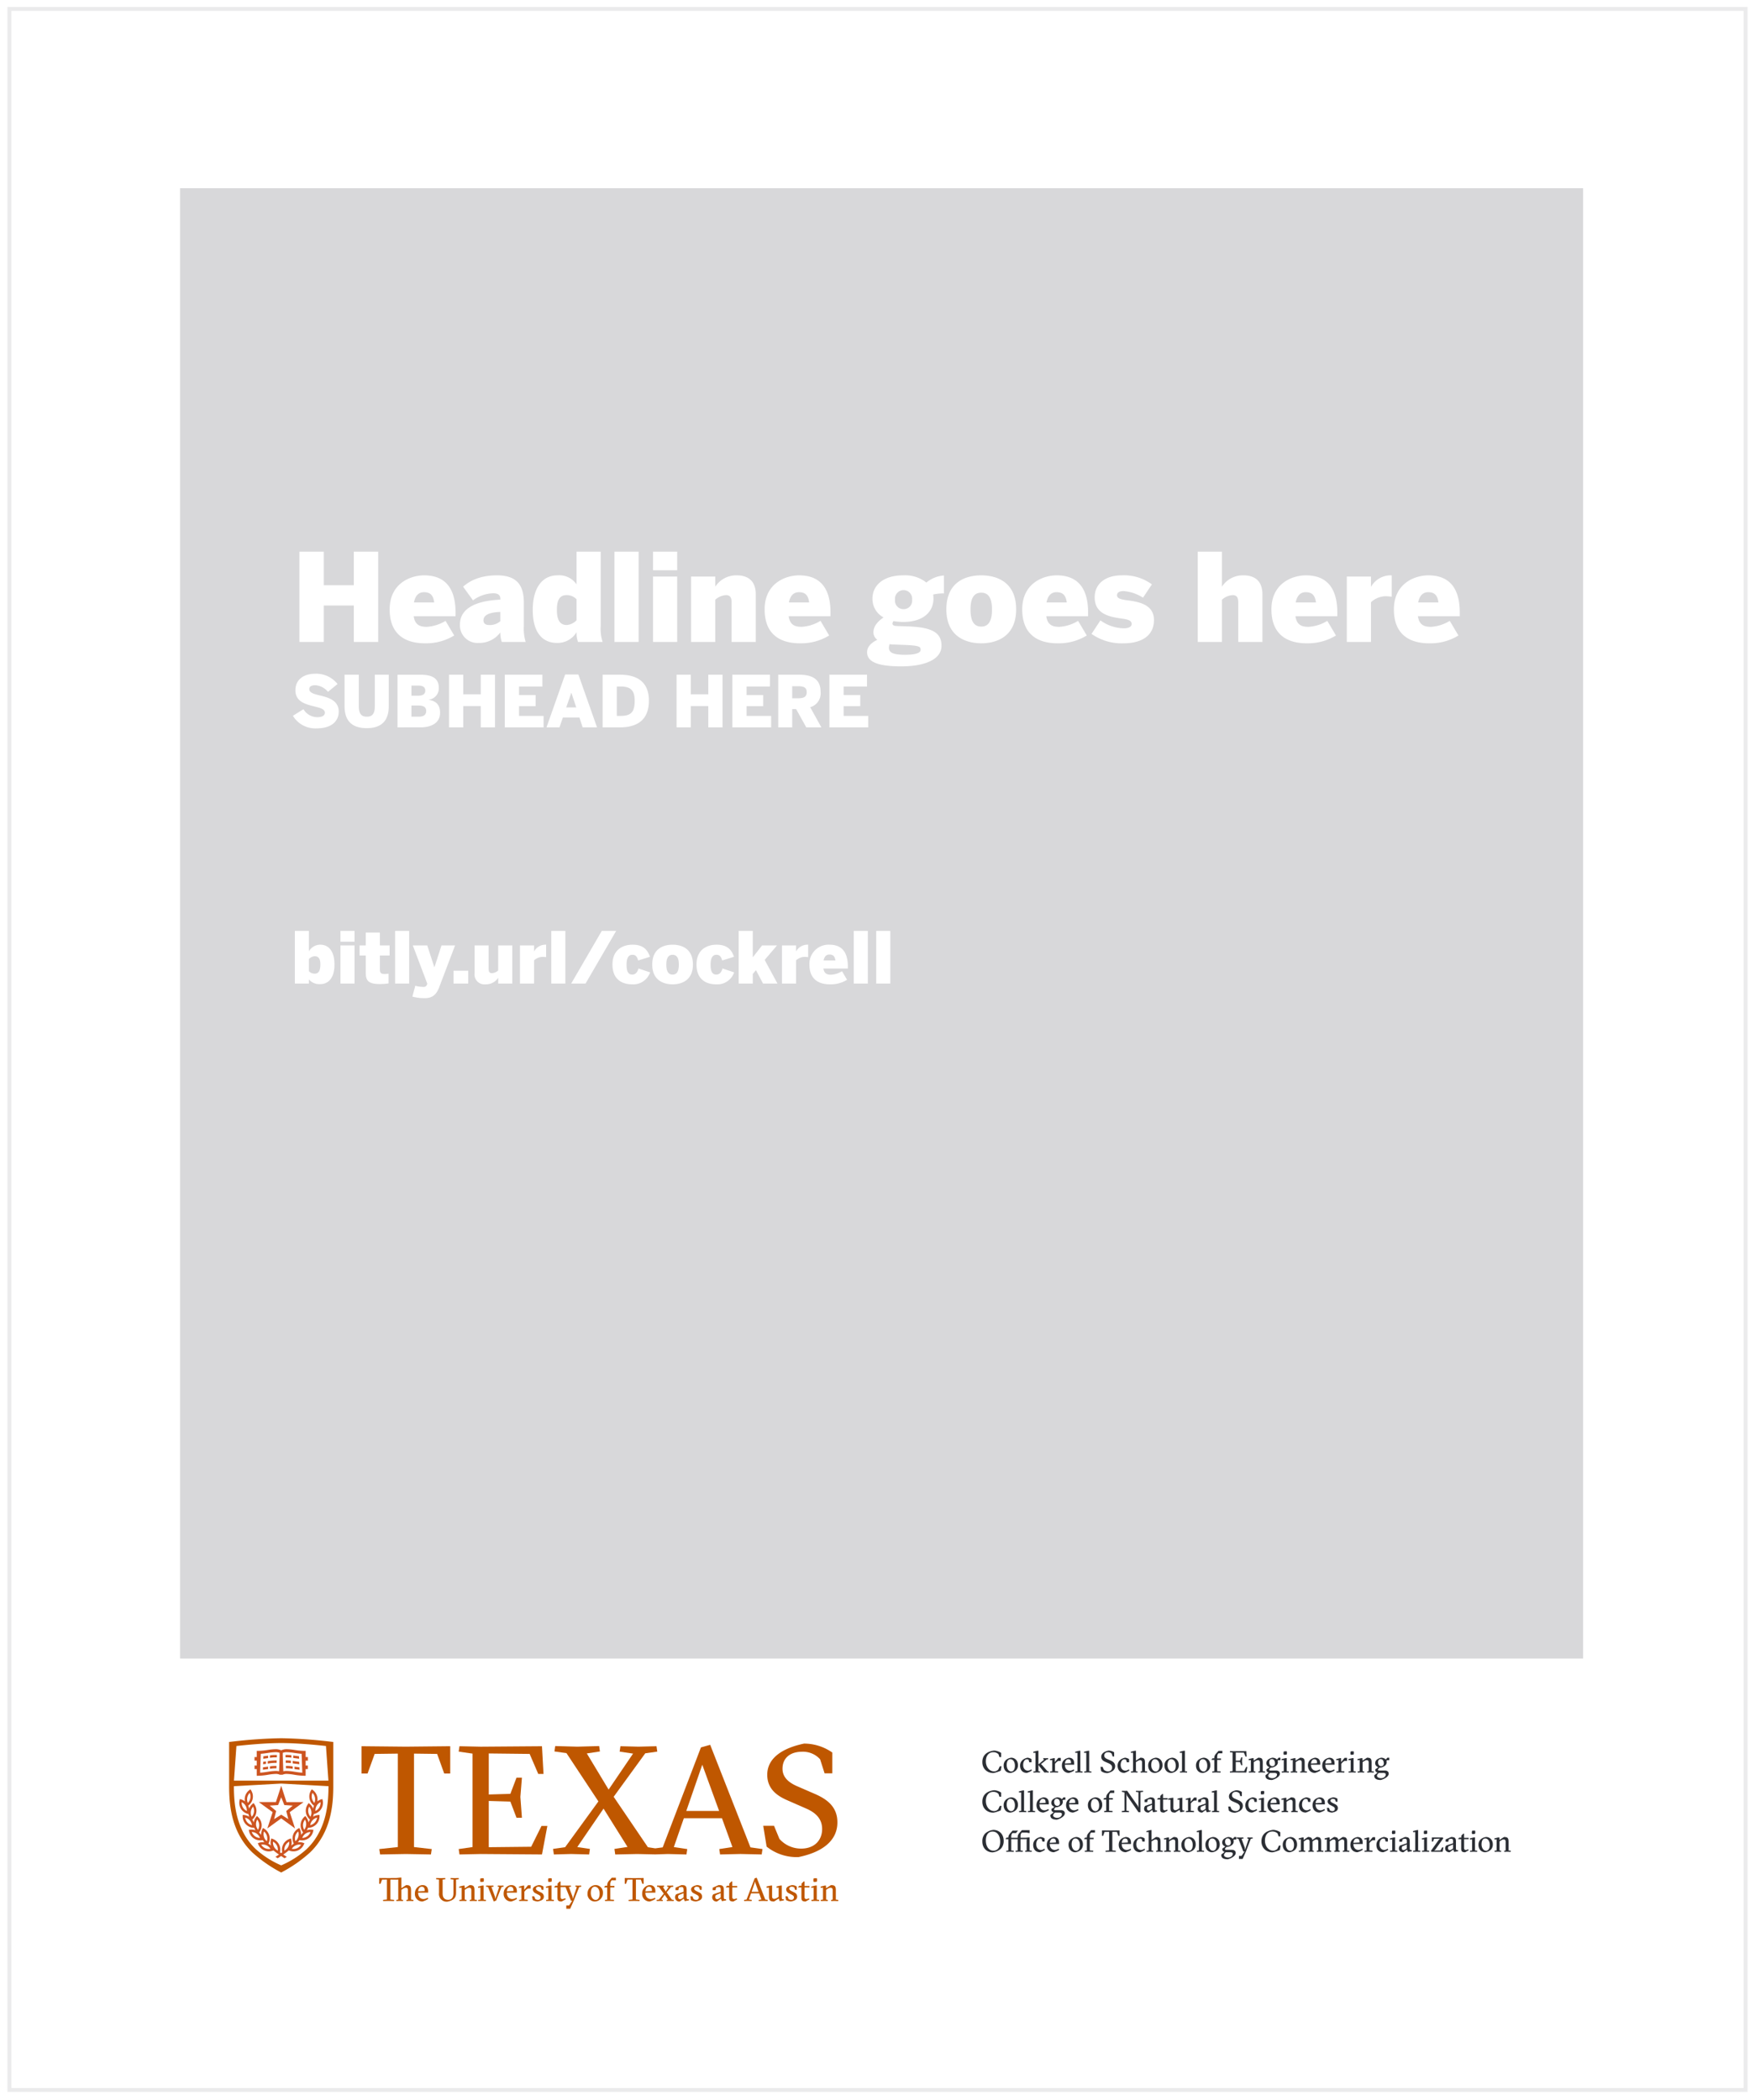 <svg xmlns="http://www.w3.org/2000/svg" xmlns:xlink="http://www.w3.org/1999/xlink" width="443" height="530" viewBox="0 0 443 530">
  <defs>
    <style>
      .cls-1, .cls-6, .cls-8 {
        fill: none;
      }

      .cls-2 {
        clip-path: url(#clip-Logo-Collaboration);
      }

      .cls-3 {
        opacity: 0.5;
      }

      .cls-4 {
        clip-path: url(#clip-path);
      }

      .cls-5 {
        fill: #fff;
      }

      .cls-6 {
        stroke: #d8d8da;
      }

      .cls-7 {
        fill: #d8d8da;
      }

      .cls-8 {
        stroke: #fff;
        stroke-width: 3px;
      }

      .cls-9 {
        fill: #cd5420;
      }

      .cls-10 {
        clip-path: url(#clip-path-2);
      }

      .cls-11 {
        fill: #bf5700;
      }

      .cls-12 {
        fill: #2b2e34;
      }
    </style>
    <clipPath id="clip-path">
      <rect id="Rectangle_15" data-name="Rectangle 15" class="cls-1" width="486.993" height="548.324"/>
    </clipPath>
    <clipPath id="clip-path-2">
      <path id="Path_940" data-name="Path 940" class="cls-1" d="M8.9,59.875H230.058V-47.784H8.9Z" transform="translate(-8.9 47.784)"/>
    </clipPath>
    <clipPath id="clip-Logo-Collaboration">
      <rect width="443" height="530"/>
    </clipPath>
  </defs>
  <g id="Logo-Collaboration" class="cls-2">
    <rect class="cls-5" width="443" height="530"/>
    <g id="Group_917" data-name="Group 917" transform="translate(-12.996 195.703)">
      <g id="Group_918" data-name="Group 918" transform="translate(-9 -212.703)">
        <g id="Group_866" data-name="Group 866" class="cls-3">
          <g id="Group_865" data-name="Group 865">
            <g id="Group_864" data-name="Group 864" class="cls-4">
              <g id="Group_862" data-name="Group 862" transform="translate(24.375 19.245)">
                <path id="Path_888" data-name="Path 888" class="cls-5" d="M0,.783V524.731H438.242V-.5H0Z" transform="translate(0 0.5)"/>
              </g>
              <g id="Group_863" data-name="Group 863" transform="translate(24.375 19.245)">
                <path id="Path_889" data-name="Path 889" class="cls-6" d="M0,.783V524.731H438.242V-.5H0Z" transform="translate(0 0.5)"/>
              </g>
            </g>
          </g>
        </g>
      </g>
      <g id="Group_868" data-name="Group 868" transform="translate(56.942 -149.705)">
        <path id="Path_891" data-name="Path 891" class="cls-7" d="M0,2.349V372.6H357.162V-1.5H0Z" transform="translate(0 1.5)"/>
      </g>
      <g id="Group_869" data-name="Group 869" transform="translate(56.942 -149.705)">
        <path id="Path_892" data-name="Path 892" class="cls-8" d="M0,2.349V372.6H357.162V-1.5H0Z" transform="translate(0 1.5)"/>
      </g>
      <g id="Group" transform="translate(88.573 -56.466)">
        <path id="Path_60829" data-name="Path 60829" class="cls-5" d="M.828,13.9H6.986V4.7H14.56V13.9h6.158V-8.88H14.56V-.413H6.986V-8.88H.828Zm31.683.339a13.48,13.48,0,0,0,7.39-1.971L37.714,8.578a10.274,10.274,0,0,1-4.742,1.509c-1.786,0-2.987-.523-3.295-2.679H40.239V6.484c0-8.221-4.68-9.391-7.944-9.391-3.356,0-8.683,1.971-8.683,8.59C23.612,12.365,27.985,14.243,32.511,14.243ZM29.74,3.929c.369-1.878,1.324-2.586,2.525-2.586,1.447,0,2.34.616,2.586,2.586ZM46.058,14.151A6.564,6.564,0,0,0,51.539,11.5a7.871,7.871,0,0,0,.369,2.4h6.035a11.2,11.2,0,0,1-.462-4V4.021c0-4.649-1.94-6.928-6.8-6.928-4.434,0-7.02,1.509-8.529,2.863l2.494,3.448a8.965,8.965,0,0,1,5.08-1.786c1.416,0,1.817.585,1.817,1.386V3.22c-6.774.308-10.191,2.556-10.191,6.25A4.44,4.44,0,0,0,46.058,14.151Zm2.586-4.526c-.77,0-1.355-.369-1.355-1.17,0-1.262,1.293-2.032,4.249-2.124V8.67A4,4,0,0,1,48.645,9.625Zm17.242,4.526a5.583,5.583,0,0,0,4.9-2.71,6.471,6.471,0,0,0,.369,2.463h6.22a10.383,10.383,0,0,1-.493-4V-8.88h-6.1V-.628a5.275,5.275,0,0,0-4.834-2.278c-3.756,0-6.22,3.079-6.22,8.744S62.161,14.151,65.887,14.151Zm2.432-4.526c-2.032,0-2.494-1.786-2.494-3.818,0-2.34.616-3.726,2.432-3.726a3.4,3.4,0,0,1,2.525,1.047v5.3A3.837,3.837,0,0,1,68.319,9.625ZM86.455,13.9V-8.88h-6.1V13.9Zm9.73,0V-2.6h-6.1V13.9Zm0-18.1V-8.88h-6.1V-4.2Zm3.51,18.1h6.1V3.251a4.41,4.41,0,0,1,2.74-1.17c1.016,0,1.386.647,1.386,1.786V13.9h6.1V1.866c0-3.541-2.155-4.772-4.742-4.772a6.294,6.294,0,0,0-5.481,2.863V-2.6h-6.1Zm27.465.339a13.48,13.48,0,0,0,7.39-1.971l-2.186-3.695a10.274,10.274,0,0,1-4.742,1.509c-1.786,0-2.987-.523-3.295-2.679h10.561V6.484c0-8.221-4.68-9.391-7.944-9.391-3.356,0-8.683,1.971-8.683,8.59C118.261,12.365,122.633,14.243,127.159,14.243ZM124.388,3.929c.369-1.878,1.324-2.586,2.525-2.586,1.447,0,2.34.616,2.586,2.586Zm28.357,16.134c5.727,0,10.161-1.632,10.161-5.2,0-3.325-2.371-4.711-8.744-4.9L152.129,9.9c-.924-.031-1.6-.062-1.6-.647a1.224,1.224,0,0,1,.246-.616,14.97,14.97,0,0,0,2.463.216c5.173,0,7.636-2.648,7.636-5.881a9.593,9.593,0,0,0-.062-1.047,12.413,12.413,0,0,1,2.71-.277V-2.876a7.84,7.84,0,0,0-4.434,1.786,8.612,8.612,0,0,0-5.85-1.817c-5.173,0-7.759,2.648-7.759,5.881a5.3,5.3,0,0,0,2.8,4.742c-1.355.893-2.556,2.186-2.556,3.726a2.321,2.321,0,0,0,.985,1.909c-1.232.616-2.586,1.57-2.586,3.141C144.124,18.708,146.31,20.062,152.745,20.062Zm.585-14.44a2.137,2.137,0,0,1-2.155-2.4,2.168,2.168,0,1,1,4.311,0A2.137,2.137,0,0,1,153.33,5.622Zm.462,11.515c-3.017,0-4.157-.493-4.157-1.786a2.571,2.571,0,0,1,.185-.893,6.828,6.828,0,0,0,1.139.092l2.34.092c4.126.154,4.341.462,4.341,1.262C157.641,16.768,156.009,17.137,153.792,17.137Z" transform="translate(-0.828 8.88)"/>
        <path id="Path_60830" data-name="Path 60830" class="cls-5" d="M9.106,14.243c3.972,0,8.806-1.786,8.806-8.56,0-6.866-4.834-8.59-8.806-8.59C5.1-2.907.3-1.183.3,5.684.3,12.457,5.134,14.243,9.106,14.243Zm0-4.218c-2.125,0-2.71-1.909-2.71-4.311,0-2.586.708-4.249,2.71-4.249,2.094,0,2.71,1.847,2.71,4.249C11.815,8.332,11.107,10.025,9.106,10.025ZM28.35,14.243a13.48,13.48,0,0,0,7.39-1.971L33.553,8.578a10.274,10.274,0,0,1-4.742,1.509c-1.786,0-2.987-.523-3.295-2.679H36.078V6.484c0-8.221-4.68-9.391-7.944-9.391-3.356,0-8.683,1.971-8.683,8.59C19.451,12.365,23.823,14.243,28.35,14.243ZM25.578,3.929C25.948,2.05,26.9,1.342,28.1,1.342c1.447,0,2.34.616,2.586,2.586ZM45.13,14.243c3.818,0,7.574-1.509,7.574-5.881,0-4-4-4.618-6.8-4.988-1.663-.216-2.525-.493-2.525-1.262,0-.739.677-1.047,1.693-1.047a10.5,10.5,0,0,1,4.865,1.663L52.181-.628a11.886,11.886,0,0,0-7.7-2.278c-3.726,0-6.743,1.878-6.743,5.573,0,4.28,3.972,4.926,6.774,5.327,1.786.246,2.556.523,2.556,1.386,0,.77-.924,1.078-1.971,1.078a10.421,10.421,0,0,1-5.912-2L36.94,11.872A13.3,13.3,0,0,0,45.13,14.243ZM69.854,13.9V3.251a4.41,4.41,0,0,1,2.74-1.17c1.016,0,1.386.647,1.386,1.786V13.9h6.1V1.866c0-3.541-2.155-4.772-4.742-4.772A6.294,6.294,0,0,0,69.854-.043V-8.88h-6.1V13.9Zm21.4.339a13.48,13.48,0,0,0,7.39-1.971L96.457,8.578a10.274,10.274,0,0,1-4.742,1.509c-1.786,0-2.987-.523-3.295-2.679H98.981V6.484c0-8.221-4.68-9.391-7.944-9.391-3.356,0-8.683,1.971-8.683,8.59C82.355,12.365,86.727,14.243,91.253,14.243ZM88.482,3.929c.369-1.878,1.324-2.586,2.525-2.586,1.447,0,2.34.616,2.586,2.586Zm19,9.976V3.867a5.71,5.71,0,0,1,3.695-1.509c.431,0,1.293.092,1.539.123V-2.907h-.062A5.684,5.684,0,0,0,107.51-.043h-.031V-2.6h-6.1V13.9Z" transform="translate(163.006 8.88)"/>
        <path id="Path_60831" data-name="Path 60831" class="cls-5" d="M9.2,10.6a13.48,13.48,0,0,0,7.39-1.971L14.4,4.933A10.274,10.274,0,0,1,9.66,6.441c-1.786,0-2.987-.523-3.295-2.679H16.927V2.839c0-8.221-4.68-9.391-7.944-9.391C5.627-6.552.3-4.581.3,2.038.3,8.72,4.672,10.6,9.2,10.6ZM6.427.283C6.8-1.595,7.751-2.3,8.952-2.3c1.447,0,2.34.616,2.586,2.586Z" transform="translate(275.974 12.525)"/>
      </g>
      <g id="Group-2" data-name="Group" transform="translate(86.934 -25.671)">
        <path id="Path_60825" data-name="Path 60825" class="cls-5" d="M6.17,8.516c4.1,0,5.586-2.1,5.586-4.221,0-2.981-2.91-3.646-5.083-4.167C5.362-.2,4.32-.518,4.32-1.4c0-.629.521-.97,1.545-.97A4.539,4.539,0,0,1,9.044-.7L11.45-2.674a6.833,6.833,0,0,0-5.568-2.6c-3.017,0-5.065,1.491-5.065,4.2,0,3.017,2.892,3.574,5.065,4.131,1.311.323,2.371.647,2.371,1.491,0,.826-.826,1.149-1.922,1.149A4.113,4.113,0,0,1,2.847,3.684L.189,5.337A6.552,6.552,0,0,0,6.17,8.516Zm12.644-.054c3.88,0,5.568-2.012,5.568-5.532V-5.027h-3.52V2.912c0,1.832-.575,2.658-2.012,2.658s-2.03-.826-2.03-2.658V-5.027H13.229V2.93C13.229,6.45,14.935,8.462,18.814,8.462Zm13.578-.2c2.245,0,4.939-.79,4.939-3.682,0-2.209-1.221-2.981-2.838-3.269V1.278a2.858,2.858,0,0,0,2.515-3.035c0-2.928-2.622-3.269-4.831-3.269H26.591V8.264ZM30.112,2.75h1.76c1.365,0,1.958.467,1.958,1.383S33.255,5.57,31.908,5.57h-1.8Zm0-5.029h1.742c1.257,0,1.742.485,1.742,1.275,0,.772-.485,1.275-1.778,1.275H30.112ZM39.595,8.264h3.592V2.894h4.418v5.37H51.2V-5.027H47.605V-.087H43.187V-5.027H39.595Zm23.87,0V5.373h-6.2V2.912h4.2V.11h-4.2V-2.045h5.891V-5.027H53.676V8.264Zm4.005,0,.862-2.479h4.185l.808,2.479h3.628L72.248-5.08H68.907L64.2,8.264ZM70.451-.447h.036l1.221,3.682H69.176ZM82.737,8.264c3.9,0,7.31-1.509,7.31-6.735,0-5.047-3.359-6.556-7.31-6.556H78.372V8.264Zm-.79-10.309H82.9c2.73,0,3.556,1.149,3.556,3.61,0,2.694-.808,3.808-3.52,3.808h-.988ZM97.033,8.264h3.592V2.894h4.418v5.37h3.592V-5.027h-3.592V-.087h-4.418V-5.027H97.033Zm23.87,0V5.373h-6.2V2.912h4.2V.11h-4.2V-2.045H120.6V-5.027h-9.483V8.264Zm5.316,0V3.648h.988l2.568,4.616h3.808l-2.82-5.083A3.631,3.631,0,0,0,133.386-.7c0-3.2-2.083-4.329-5.5-4.329H122.7V8.264Zm0-10.381h1.545c1.473,0,2.119.4,2.119,1.509S129.237.918,127.764.918H126.22ZM145.4,8.264V5.373h-6.2V2.912h4.2V.11h-4.2V-2.045H145.1V-5.027h-9.483V8.264Z" transform="translate(-0.189 5.278)"/>
        <path id="Path_60828" data-name="Path 60828" class="cls-5" d="M6.754,8.255c2.191,0,3.628-1.652,3.628-4.957S8.963-1.7,6.79-1.7A3.325,3.325,0,0,0,3.934-.025V-5.18H.378V8.111H3.934V7.069A3.429,3.429,0,0,0,6.754,8.255ZM5.407,5.614A1.981,1.981,0,0,1,3.934,5V1.914a2.238,2.238,0,0,1,1.437-.7c1.185,0,1.455.916,1.455,2.1C6.826,4.68,6.467,5.614,5.407,5.614Zm10.04,2.5V-1.516H11.891V8.111Zm0-10.561V-5.18H11.891v2.73ZM21.859,8.237a16.617,16.617,0,0,0,2.173-.162V5.6A4.173,4.173,0,0,1,23.1,5.7c-1.006,0-1.257-.251-1.257-1.275V1.034H24.3v-2.55H21.841V-4.749H18.285v3.233H16.722v2.55h1.563V5.219C18.285,7.087,18.59,8.237,21.859,8.237Zm7.382-.126V-5.18H25.685V8.111Zm4.005,3.682c1.976,0,2.928-1.06,3.556-2.712l4.023-10.6H37.4l-1.778,5.5h-.036L33.8-1.516H30.157l3.664,9.681-.09.233a.837.837,0,0,1-.916.557,7.79,7.79,0,0,1-2.03-.287l-.736,2.73A10.759,10.759,0,0,0,33.246,11.793Z" transform="translate(0.107 70.09)"/>
        <path id="Path_60827" data-name="Path 60827" class="cls-5" d="M4,8.111V4.878H.28V8.111Zm4.364.2a3.671,3.671,0,0,0,3.2-1.67V8.111h3.556V-1.516H11.559V4.806a2.572,2.572,0,0,1-1.6.683c-.593,0-.808-.377-.808-1.042V-1.516H5.6V5.525A2.5,2.5,0,0,0,8.362,8.309Zm12.249-.2V2.256a3.331,3.331,0,0,1,2.155-.88c.251,0,.754.054.9.072V-1.7h-.036a3.315,3.315,0,0,0-3,1.67h-.018V-1.516H17.055V8.111Zm7.9,0V-5.18H24.958V8.111Zm5.1,0L41.338-5.18H37.71L29.987,8.111Z" transform="translate(40.257 70.09)"/>
        <path id="Path_60826" data-name="Path 60826" class="cls-5" d="M5.114,8.309A4.494,4.494,0,0,0,9.676,5.291L6.731,4.3c-.323,1.257-.988,1.545-1.563,1.545-1.185,0-1.437-1.114-1.437-2.515C3.731,1.825,4.144.855,5.2.855c.665,0,1.149.269,1.455,1.437L9.64,1.358C9.084-.259,8.078-1.7,5.24-1.7,3.121-1.7.175-.69.175,3.315.175,7.267,2.851,8.309,5.114,8.309Zm10.238,0c2.317,0,5.137-1.042,5.137-4.993,0-4.005-2.82-5.011-5.137-5.011-2.335,0-5.137,1.006-5.137,5.011C10.215,7.267,13.035,8.309,15.352,8.309Zm0-2.461c-1.239,0-1.581-1.114-1.581-2.515,0-1.509.413-2.479,1.581-2.479,1.221,0,1.581,1.078,1.581,2.479C16.932,4.86,16.519,5.848,15.352,5.848ZM26.326,8.309a4.494,4.494,0,0,0,4.562-3.017L27.942,4.3c-.323,1.257-.988,1.545-1.563,1.545-1.185,0-1.437-1.114-1.437-2.515,0-1.509.413-2.479,1.473-2.479.665,0,1.149.269,1.455,1.437l2.981-.934C30.3-.259,29.289-1.7,26.452-1.7c-2.119,0-5.065,1.006-5.065,5.011C21.387,7.267,24.063,8.309,26.326,8.309Zm9.268-.2V5.686l.808-.952L38.18,8.111h3.646L38.593,2.148l3.125-3.664H37.946l-2.353,3V-5.18H32.037V8.111Zm10.92,0V2.256a3.331,3.331,0,0,1,2.155-.88c.251,0,.754.054.9.072V-1.7h-.036a3.315,3.315,0,0,0-3,1.67h-.018V-1.516H42.958V8.111Zm8.567.2a7.863,7.863,0,0,0,4.311-1.149L58.116,5a5.993,5.993,0,0,1-2.766.88c-1.042,0-1.742-.305-1.922-1.563h6.161V3.782c0-4.8-2.73-5.478-4.634-5.478A4.824,4.824,0,0,0,49.89,3.315C49.89,7.213,52.441,8.309,55.081,8.309ZM53.465,2.292c.216-1.1.772-1.509,1.473-1.509.844,0,1.365.359,1.509,1.509ZM64.636,8.111V-5.18H61.08V8.111Zm5.676,0V-5.18H66.756V8.111Z" transform="translate(80.487 70.09)"/>
      </g>
      <path id="Path_893" data-name="Path 893" class="cls-9" d="M27.231-30.679h.028v-.013h-.028Z" transform="translate(56.731 284.997)"/>
      <g id="Group_916" data-name="Group 916" class="cls-10" transform="translate(36.928 210.45)">
        <g id="Group_870" data-name="Group 870" transform="translate(40.315 35.313)">
          <path id="Path_894" data-name="Path 894" class="cls-9" d="M8.219,1.762V.853H7.66V-.7H7.28A16.347,16.347,0,0,1,4.914-.925a14.191,14.191,0,0,0-1.981-.2,3.36,3.36,0,0,0-1.45.277,3.352,3.352,0,0,0-1.45-.277,14.157,14.157,0,0,0-1.978.2A16.382,16.382,0,0,1-4.312-.7H-4.69V.853h-.559v.908h.559V2.991h-.554V3.9h.554V5.579h.377a16.661,16.661,0,0,0,2.507-.254A13.313,13.313,0,0,1,.08,5.118a2.254,2.254,0,0,1,1.039.2h.729a2.258,2.258,0,0,1,1.042-.2,13.313,13.313,0,0,1,1.886.208,16.66,16.66,0,0,0,2.5.254h.38V3.9h.552V2.991H7.66V1.762ZM-1.921,4.576c-.629.1-1.275.2-1.917.231l.172-4.77C-3.04,0-2.429-.091-1.836-.176A13.457,13.457,0,0,1,.034-.368,2.725,2.725,0,0,1,1.094-.2V.466L.95,4.456a3.707,3.707,0,0,0-.87-.092,14.053,14.053,0,0,0-2,.213m6.812,0a14.053,14.053,0,0,0-2-.213,3.73,3.73,0,0,0-.872.092L1.876.466V-.2A2.72,2.72,0,0,1,2.933-.368,13.457,13.457,0,0,1,4.8-.176C5.4-.091,6.01,0,6.636.037l.172,4.77c-.644-.036-1.288-.133-1.917-.231" transform="translate(5.249 1.125)"/>
        </g>
        <g id="Group_871" data-name="Group 871" transform="translate(42.533 36.947)">
          <path id="Path_895" data-name="Path 895" class="cls-9" d="M.741,0,.63.015C.274.069-.088.121-.452.164L-.473.775c.4-.044.8-.1,1.191-.162l.023,0Z" transform="translate(0.473)"/>
        </g>
        <g id="Group_872" data-name="Group 872" transform="translate(44.2 36.766)">
          <path id="Path_896" data-name="Path 896" class="cls-9" d="M0,.071V.681A8.347,8.347,0,0,1,1.745.569l.023-.6A8.647,8.647,0,0,0,0,.071" transform="translate(0 0.045)"/>
        </g>
        <g id="Group_873" data-name="Group 873" transform="translate(42.433 39.714)">
          <path id="Path_897" data-name="Path 897" class="cls-9" d="M.8,0C.763.005.727.01.691.018.3.074-.091.131-.491.174L-.512.785C-.076.739.355.677.779.616L.8.611Z" transform="translate(0.512)"/>
        </g>
        <g id="Group_874" data-name="Group 874" transform="translate(44.2 39.532)">
          <path id="Path_898" data-name="Path 898" class="cls-9" d="M0,.072V.682A8.678,8.678,0,0,1,1.645.564l.023-.6A9.039,9.039,0,0,0,0,.072" transform="translate(0 0.046)"/>
        </g>
        <g id="Group_875" data-name="Group 875" transform="translate(43.652 38.15)">
          <path id="Path_899" data-name="Path 899" class="cls-9" d="M0,.119V.729A.645.645,0,0,0,.069.719,11.06,11.06,0,0,1,2.243.534l.023-.6A11.316,11.316,0,0,0,0,.119" transform="translate(0 0.076)"/>
        </g>
        <g id="Group_876" data-name="Group 876" transform="translate(42.48 38.409)">
          <path id="Path_900" data-name="Path 900" class="cls-9" d="M.438,0c-.231.033-.462.064-.7.09L-.28.7C-.036.675.2.644.438.611Z" transform="translate(0.28)"/>
        </g>
        <g id="Group_877" data-name="Group 877" transform="translate(48.131 36.765)">
          <path id="Path_901" data-name="Path 901" class="cls-9" d="M.91.049A7.637,7.637,0,0,0-.581-.018l.021.6A7.416,7.416,0,0,1,.91.66Z" transform="translate(0.581 0.031)"/>
        </g>
        <g id="Group_878" data-name="Group 878" transform="translate(50.077 36.907)">
          <path id="Path_902" data-name="Path 902" class="cls-9" d="M.9.124C.531.083.17.029-.185-.023-.315-.043-.444-.061-.572-.079V.532c.1.013.2.028.3.044C.118.632.513.691.919.734Z" transform="translate(0.572 0.079)"/>
        </g>
        <g id="Group_879" data-name="Group 879" transform="translate(48.179 38.15)">
          <path id="Path_903" data-name="Path 903" class="cls-9" d="M.8.04A7.5,7.5,0,0,0-.514-.016l.023.6A7.184,7.184,0,0,1,.8.648Z" transform="translate(0.514 0.026)"/>
        </g>
        <g id="Group_880" data-name="Group 880" transform="translate(49.952 38.274)">
          <path id="Path_904" data-name="Path 904" class="cls-9" d="M1,.138C.62.094.243.04-.129-.016-.3-.039-.471-.065-.64-.088V.523c.139.018.28.038.423.059C.189.643.6.7,1.025.748Z" transform="translate(0.64 0.088)"/>
        </g>
        <g id="Group_881" data-name="Group 881" transform="translate(50.406 39.722)">
          <path id="Path_905" data-name="Path 905" class="cls-9" d="M0,.373C.413.434.831.493,1.26.539L1.239-.071C.839-.115.446-.174.056-.23L0-.238Z" transform="translate(0 0.238)"/>
        </g>
        <g id="Group_882" data-name="Group 882" transform="translate(48.23 39.533)">
          <path id="Path_906" data-name="Path 906" class="cls-9" d="M1.051.076A9.449,9.449,0,0,0-.671-.042l.021.6a9.118,9.118,0,0,1,1.7.126Z" transform="translate(0.671 0.048)"/>
        </g>
        <g id="Group_883" data-name="Group 883" transform="translate(41.447 44.613)">
          <path id="Path_907" data-name="Path 907" class="cls-9" d="M.013,2.507h0L3.431,4.993,2.115,9.042a.052.052,0,0,0,.01.021.035.035,0,0,0,.021.005L5.594,6.561l3.443,2.5a.036.036,0,0,0,.023,0,.027.027,0,0,0,.005-.036L7.755,4.993l3.42-2.486h0a.03.03,0,0,0,.021-.038c0-.015-.021-.021-.038-.015v0H6.928l-1.3-4.018h0A.032.032,0,0,0,5.594-1.6a.032.032,0,0,0-.031.033h0L4.257,2.45H.031v0a.029.029,0,0,0-.038.018.028.028,0,0,0,.021.036m4.793.7.788-1.968L6.379,3.2,8.5,3.346,6.867,4.7l.521,2.055L5.594,5.627,3.8,6.758,4.319,4.7,2.692,3.346Z" transform="translate(0.009 1.601)"/>
        </g>
        <g id="Group_884" data-name="Group 884" transform="translate(36.465 45.437)">
          <path id="Path_908" data-name="Path 908" class="cls-9" d="M11.638,3.767A2.864,2.864,0,0,0,13.3,2.459,2.88,2.88,0,0,0,13.621.365L13.549.049l-.31.092a2.859,2.859,0,0,0-.967.505,2.9,2.9,0,0,0-.005-1.073A2.875,2.875,0,0,0,11.13-2.214l-.262-.192-.172.277A2.89,2.89,0,0,0,10.3-.048a2.882,2.882,0,0,0,1.129,1.781,2.809,2.809,0,0,0-.221.77,2.891,2.891,0,0,0-.872-1.237l-.251-.208L9.9,1.322a2.881,2.881,0,0,0,.508,3.908l.015.008a2.95,2.95,0,0,0-.393.736,2.9,2.9,0,0,0-.6-1.393l-.2-.254-.239.221a2.879,2.879,0,0,0-.308,3.928l.01.015a2.815,2.815,0,0,0-.534.636,2.894,2.894,0,0,0-.3-1.488l-.144-.29-.28.167A2.878,2.878,0,0,0,6.327,11.3l.008.018a2.782,2.782,0,0,0-.657.513,2.869,2.869,0,0,0,.015-1.516l-.082-.316L5.3,10.1A2.878,2.878,0,0,0,3.42,13.5c-.092.064-.187.131-.29.2l-.29-.2a2.878,2.878,0,0,0-.264-2.035A2.884,2.884,0,0,0,.956,10.1L.651,9.995l-.085.316a2.9,2.9,0,0,0,.015,1.516,2.821,2.821,0,0,0-.654-.513l.008-.018a2.878,2.878,0,0,0,.19-2.109,2.893,2.893,0,0,0-1.3-1.67l-.277-.167-.146.29a2.892,2.892,0,0,0-.3,1.488,2.771,2.771,0,0,0-.536-.636l.013-.015A2.894,2.894,0,0,0-1.8,6.451a2.892,2.892,0,0,0-.929-1.9l-.241-.221-.2.254a2.883,2.883,0,0,0-.6,1.393,2.86,2.86,0,0,0-.39-.736l.013-.008A2.889,2.889,0,0,0-3.123,3.377a2.884,2.884,0,0,0-.516-2.055l-.19-.264-.249.208A2.867,2.867,0,0,0-4.953,2.5a2.8,2.8,0,0,0-.218-.772A2.89,2.89,0,0,0-4.044-.048a2.887,2.887,0,0,0-.393-2.081l-.172-.277-.262.192A2.875,2.875,0,0,0-6.007-.425a2.9,2.9,0,0,0,0,1.073A2.871,2.871,0,0,0-6.98.142L-7.29.049l-.069.316a2.879,2.879,0,0,0,.318,2.094A2.88,2.88,0,0,0-5.379,3.767l.275.082a2.829,2.829,0,0,0,.169.675,2.84,2.84,0,0,0-1.309-.441l-.321-.026-.005.323a2.88,2.88,0,0,0,.744,1.981,2.866,2.866,0,0,0,1.9.937l.285.026a2.857,2.857,0,0,0,.3.623,2.825,2.825,0,0,0-1-.182,3.478,3.478,0,0,0-.367.021l-.321.044.062.316A2.9,2.9,0,0,0-3.829,9.933a2.865,2.865,0,0,0,1.688.547,2.824,2.824,0,0,0,.362-.023l.282-.036a2.856,2.856,0,0,0,.428.547,2.885,2.885,0,0,0-1.375.128l-.305.105.128.3a2.893,2.893,0,0,0,1.48,1.514,2.875,2.875,0,0,0,1.167.249A2.9,2.9,0,0,0,.974,13.1l.226-.077a16.334,16.334,0,0,0,1.388,1.039c-.267.174-.562.367-.893.58l.57.352c.321-.208.606-.393.865-.567.259.174.544.359.865.567l.57-.352-.89-.58a16.667,16.667,0,0,0,1.386-1.039l.226.077a2.913,2.913,0,0,0,.947.162A2.857,2.857,0,0,0,7.4,13.012,2.888,2.888,0,0,0,8.882,11.5l.126-.3L8.7,11.1A2.845,2.845,0,0,0,7.33,10.97a2.838,2.838,0,0,0,.426-.549l.285.036a2.784,2.784,0,0,0,.359.023,2.879,2.879,0,0,0,2.828-2.335l.064-.316-.323-.044a3.478,3.478,0,0,0-.367-.021,2.811,2.811,0,0,0-1,.182,2.979,2.979,0,0,0,.3-.623l.285-.026a2.883,2.883,0,0,0,2.643-2.917l-.005-.323-.323.026a2.83,2.83,0,0,0-1.306.441,3.1,3.1,0,0,0,.169-.675ZM-4.5,3.2a2.27,2.27,0,0,1,.557-1.219A2.321,2.321,0,0,1-3.721,3.3,2.284,2.284,0,0,1-4.28,4.514,2.246,2.246,0,0,1-4.5,3.2M-5.412-.312A2.267,2.267,0,0,1-4.783-1.5,2.3,2.3,0,0,1-4.637-.163a2.288,2.288,0,0,1-.631,1.185A2.281,2.281,0,0,1-5.412-.312m-.121,3.374a2.271,2.271,0,0,1-.985-.906,2.252,2.252,0,0,1-.3-1.309,2.305,2.305,0,0,1,.985.908,2.283,2.283,0,0,1,.3,1.306m.157,2.894a2.277,2.277,0,0,1-.567-1.214,2.253,2.253,0,0,1,1.152.685,2.238,2.238,0,0,1,.564,1.214,2.27,2.27,0,0,1-1.149-.685m2.479-.7A2.3,2.3,0,0,1-2.4,6.5,2.3,2.3,0,0,1-2.7,7.806a2.26,2.26,0,0,1-.5-1.247,2.284,2.284,0,0,1,.3-1.306M-3.472,9.44A2.271,2.271,0,0,1-4.28,8.37,2.236,2.236,0,0,1-3.013,8.8a2.236,2.236,0,0,1,.806,1.073A2.244,2.244,0,0,1-3.472,9.44M1.09,10.813a2.275,2.275,0,0,1,.954.939A2.263,2.263,0,0,1,2.3,13.068,2.277,2.277,0,0,1,1.09,10.813m-2.3-1.234A2.249,2.249,0,0,1-1.194,8.24,2.284,2.284,0,0,1-.455,9.358,2.249,2.249,0,0,1-.473,10.7a2.272,2.272,0,0,1-.739-1.119m.318,2.879A2.277,2.277,0,0,1-1.9,11.575a2.239,2.239,0,0,1,1.329.162,2.275,2.275,0,0,1,1.008.883,2.259,2.259,0,0,1-1.329-.162m5.109-.7a2.273,2.273,0,0,1,.957-.942,2.284,2.284,0,0,1-1.216,2.255,2.27,2.27,0,0,1,.259-1.314m3.949-.18a2.283,2.283,0,0,1-1.011.883,2.244,2.244,0,0,1-.921.2,2.435,2.435,0,0,1-.408-.036,2.268,2.268,0,0,1,1.011-.883,2.237,2.237,0,0,1,1.329-.162m-.693-2A2.255,2.255,0,0,1,6.732,10.7,2.273,2.273,0,0,1,7.456,8.24a2.269,2.269,0,0,1,.015,1.339M8.664,6.5a2.284,2.284,0,0,1,.5-1.247,2.279,2.279,0,0,1-.2,2.553,2.294,2.294,0,0,1-.3-1.306m1.07,2.94a2.257,2.257,0,0,1-1.265.434,2.265,2.265,0,0,1,2.071-1.5,2.266,2.266,0,0,1-.806,1.07M13.082.847a2.272,2.272,0,0,1-.3,1.309,2.285,2.285,0,0,1-.985.906A2.274,2.274,0,0,1,13.082.847M10.9-.161A2.3,2.3,0,0,1,11.045-1.5,2.283,2.283,0,0,1,11.674-.31a2.255,2.255,0,0,1-.146,1.332A2.286,2.286,0,0,1,10.9-.161M9.983,3.3a2.28,2.28,0,0,1,.226-1.321,2.279,2.279,0,0,1,.334,2.538A2.284,2.284,0,0,1,9.983,3.3m1.655,2.658a2.267,2.267,0,0,1-1.152.685,2.277,2.277,0,0,1,1.719-1.9,2.277,2.277,0,0,1-.567,1.214" transform="translate(7.432 2.406)"/>
        </g>
        <g id="Group_885" data-name="Group 885" transform="translate(33.9 32.544)">
          <path id="Path_909" data-name="Path 909" class="cls-11" d="M16.047.581,15.518.514A123.633,123.633,0,0,0,2.9-.371H2.9A123.483,123.483,0,0,0-9.714.514l-.531.067v9.755h0V11.7c0,4.108.405,9.419,3.582,14.071a17.23,17.23,0,0,0,2.289,2.7h0l.015.015a34.7,34.7,0,0,0,7.256,5.037v0s0,0,.005,0l0,0v0a34.7,34.7,0,0,0,7.256-5.037l.015-.015h0a17.23,17.23,0,0,0,2.289-2.7c3.176-4.652,3.584-9.963,3.584-14.071v-.2h0ZM-8.4,1.592C-6.184,1.346-1.2.85,2.9.85s9.083.5,11.3.742l.621,8.744H-9.024Zm19.867,23.5a15.992,15.992,0,0,1-2.171,2.55A23.326,23.326,0,0,1,2.9,31.722a23.288,23.288,0,0,1-6.4-4.085,15.992,15.992,0,0,1-2.171-2.55C-8.647,20.725-9.037,15.668-9.04,11.74h0L2.9,11.075l11.934.662c0,3.931-.393,8.988-3.371,13.35" transform="translate(10.248 0.371)"/>
        </g>
        <g id="Group_886" data-name="Group 886" transform="translate(67.336 34.562)">
          <path id="Path_910" data-name="Path 910" class="cls-11" d="M0,0V6.889H1.516L3.307,1.945l5.837-.077V25.453l-4.67.505.2,1.362,6.538-.115,6.3.115.2-1.362-4.475-.505V1.868l5.837.077L20.86,6.889h1.519V0L11.169.115Z"/>
        </g>
        <g id="Group_887" data-name="Group 887" transform="translate(91.855 34.561)">
          <path id="Path_911" data-name="Path 911" class="cls-11" d="M11.163,15.486.461,15.6V3.927l5.447.157L7.465,8.168H8.828l-.39-5.252.39-4.867H7.465L5.908,2.136.461,2.293V-8.061l10.315.118,2.178,5.057h1.324l-.39-7-15.451.118-5.37-.118-.2,1.362,3.5.505V15.563l-3.5.505.2,1.362,5.37-.115,15.451.115,1.362-7.2H13.772Z" transform="translate(7.129 9.89)"/>
        </g>
        <g id="Group_888" data-name="Group 888" transform="translate(115.674 34.211)">
          <path id="Path_912" data-name="Path 912" class="cls-11" d="M20.522,10.189,24.558-1.481l4.254,11.669Zm6.032-16.7-2.335.662L14.566,19.374l-1.873.251-1.863-.29L2.189,6.609l7.98-10.977L13.2-4.793l-.2-1.362L8.457-6.04,3.9-6.155l-.2,1.362,3.387.505L.916,4.79l-5.5-9.119,3.307-.505-.192-1.36-5.527.154-5.568-.154-.192,1.36,3.035.428L-1.662,7.777l-8.406,11.559-3.038.428.2,1.4,4.359-.118L-4,21.165l.192-1.4-3.189-.47,6.633-9.7,6.053,9.668-3.307.505.2,1.4,5.565-.118,4.549.1,3.2-.1,4.67.118.2-1.362-3.387-.508,2.53-7.277h9.614l2.645,7.277L28.85,19.8l.2,1.362,5.137-.118,5.37.118.195-1.362-3.035-.428Z" transform="translate(13.106 6.507)"/>
        </g>
        <g id="Group_889" data-name="Group 889" transform="translate(168.724 33.899)">
          <path id="Path_913" data-name="Path 913" class="cls-11" d="M7.932,7.743,3.455,5.8C1.318,4.864-.2,3.54-.2,1.4c0-2.609,1.829-4.282,4.9-4.282A5.781,5.781,0,0,1,9.295-.976l1.129,3.543h1.945V-2.687a12.482,12.482,0,0,0-7.12-2.258c-5.411,1.129-9.3,3.62-9.3,7.862,0,3.464,2.3,5.255,5.1,6.461L5.752,11.44C8.089,12.451,9.8,13.97,9.8,16.616c0,2.843-1.947,4.944-5.293,4.944A7.279,7.279,0,0,1-.979,19.107L-2.341,15.8H-5.066l.854,5.255A12.141,12.141,0,0,0,3.845,23.7c7.318-1.516,9.809-5.06,9.809-8.719.038-3.969-2.648-5.914-5.722-7.238" transform="translate(5.066 4.945)"/>
        </g>
        <g id="Group_890" data-name="Group 890" transform="translate(71.795 67.716)">
          <path id="Path_914" data-name="Path 914" class="cls-11" d="M4.672,3.6l-.777.026-.044-.293.408-.082V.883c0-.431-.2-.623-.531-.623a2,2,0,0,0-.878.375L2.6.79V3.251l.454.082-.041.293L2.23,3.6l-.872.026-.041-.293.5-.082v-5.07l-.3.049L-.167-1.794V3.228l.954.105-.041.293L-.6,3.6l-1.391.026-.041-.293.993-.105V-1.794l-1.242.023L-2.661-.734h-.323V-2.2l2.379.018L1.434-2.2l.885-.1H2.6V.385L3.81-.4c1.062,0,1.237.4,1.237,1.45v2.2l.621.082-.044.293Z" transform="translate(2.984 2.299)"/>
        </g>
        <g id="Group_891" data-name="Group 891" transform="translate(80.796 69.613)">
          <path id="Path_915" data-name="Path 915" class="cls-11" d="M1.511.91c0-.639-.123-1.078-.762-1.078C.244-.168-.08.3-.147.992Zm-1.665.413c0,.947.505,1.616,1.375,1.616a2.158,2.158,0,0,0,1.037-.346l.133.313A5.049,5.049,0,0,1,.939,3.56a1.876,1.876,0,0,1-1.9-2.012A2.069,2.069,0,0,1,.905-.581C2-.581,2.373.107,2.373.976v.346Z" transform="translate(0.965 0.581)"/>
        </g>
        <g id="Group_892" data-name="Group 892" transform="translate(86.138 67.823)">
          <path id="Path_916" data-name="Path 916" class="cls-11" d="M2.22.177l.041-.29,1.062.026.967-.026.044.29L3.629.285V3.666c0,1.075-.439,1.8-2.089,2.178a1.941,1.941,0,0,1-2.212-2.2V.285L-1.418.177l.044-.29,1.142.026L.9-.113l.041.29L.24.285v3.49C.24,4.8.678,5.388,1.625,5.388c.86,0,1.342-.58,1.342-1.64V.285Z" transform="translate(1.418 0.113)"/>
        </g>
        <g id="Group_893" data-name="Group 893" transform="translate(91.972 69.612)">
          <path id="Path_917" data-name="Path 917" class="cls-11" d="M.633,2.443l-.952.026-.044-.293.58-.082V-.929l-.58.049L-.4-1.17l1-.257.357-.026.041.7,1.226-.8c1.06,0,1.234.357,1.234,1.352v2.3l.629.082-.041.293-.952-.026-.8.026-.041-.293.413-.082V-.275c0-.431-.19-.623-.547-.623a1.69,1.69,0,0,0-.862.375L1-.359V2.094l.457.082-.041.293Z" transform="translate(0.404 1.56)"/>
        </g>
        <g id="Group_894" data-name="Group 894" transform="translate(96.721 67.873)">
          <path id="Path_918" data-name="Path 918" class="cls-11" d="M.379.025l.6-.041.231.041.041.464-.09.4L.569.936.346.887.3.423Zm.413,5.7-.952.023L-.2,5.459l.58-.082V2.352L-.2,2.4l-.041-.29.993-.257.416-.033V5.377l.621.082-.041.29Z" transform="translate(0.242 0.016)"/>
        </g>
        <g id="Group_895" data-name="Group 895" transform="translate(98.752 69.729)">
          <path id="Path_919" data-name="Path 919" class="cls-11" d="M1.42,2.057l1-3-.382-.082.041-.29.729.023.69-.023.041.29-.531.082-1.357,3.4-.606.249L-.394-.942l-.513-.082.041-.29.952.023.87-.023L1-1.024.45-.942l.9,2.427Z" transform="translate(0.907 1.314)"/>
        </g>
        <g id="Group_896" data-name="Group 896" transform="translate(103.2 69.613)">
          <path id="Path_920" data-name="Path 920" class="cls-11" d="M1.513.91c0-.639-.123-1.078-.762-1.078-.505,0-.829.472-.9,1.16Zm-1.665.413c0,.947.505,1.616,1.375,1.616a2.158,2.158,0,0,0,1.037-.346l.131.313A5,5,0,0,1,.94,3.56,1.877,1.877,0,0,1-.966,1.549,2.072,2.072,0,0,1,.907-.581C2-.581,2.375.107,2.375.976v.346Z" transform="translate(0.966 0.581)"/>
        </g>
        <g id="Group_897" data-name="Group 897" transform="translate(107.055 69.654)">
          <path id="Path_921" data-name="Path 921" class="cls-11" d="M.819.708l.944-1.16h.662V.377H1.814a1.885,1.885,0,0,0-.788.588l-.167.2V3.135l.87.085-.041.313L.488,3.51l-.929.023-.041-.29L.1,3.161V.136l-.58.051L-.523-.1.47-.36.8-.385Z" transform="translate(0.523 0.452)"/>
        </g>
        <g id="Group_898" data-name="Group 898" transform="translate(110.376 69.613)">
          <path id="Path_922" data-name="Path 922" class="cls-11" d="M1.365.359A1.293,1.293,0,0,0,.737.176C.413.176.106.351.106.664c0,.267.208.431.58.623l.639.323A1.133,1.133,0,0,1,2.1,2.678c0,.747-.6,1.029-1.557,1.234A2.833,2.833,0,0,1-.713,3.54L-.872,2.6h.531l.282.688a1.241,1.241,0,0,0,.68.208.605.605,0,0,0,.662-.631c0-.323-.174-.462-.606-.688L.023,1.842a1.119,1.119,0,0,1-.7-.962c0-.58.539-.9,1.5-1.108A2.218,2.218,0,0,1,2,.143V.972H1.555Z" transform="translate(0.872 0.229)"/>
        </g>
        <g id="Group_899" data-name="Group 899" transform="translate(113.865 67.873)">
          <path id="Path_923" data-name="Path 923" class="cls-11" d="M.379.025l.6-.041.231.041.041.464-.09.4L.569.936.346.887.3.423Zm.416,5.7-.954.023L-.2,5.459l.58-.082V2.352L-.2,2.4l-.041-.29,1-.257.413-.033V5.377l.621.082-.041.29Z" transform="translate(0.242 0.016)"/>
        </g>
        <g id="Group_900" data-name="Group 900" transform="translate(115.978 68.702)">
          <path id="Path_924" data-name="Path 924" class="cls-11" d="M1.851,4.2V3.368h.713l.818-1.252-.331.1L1.661-1.271H.409V1.256c0,.239.092.5.439.5a1.741,1.741,0,0,0,.729-.231l.141.282L.673,2.375c-.926,0-1.052-.334-1.052-1.078V-1.174h-.8v-.139l.29-.293h.539v-.539L.186-2.68H.4v1.034H3.011l.041.282-.547.082.921,2.43.064.57,1.029-3-.382-.082.041-.29.729.026.69-.026.041.29-.531.082L3.765,2.108,2.836,4.2Z" transform="translate(1.182 2.68)"/>
        </g>
        <g id="Group_901" data-name="Group 901" transform="translate(124.372 69.613)">
          <path id="Path_925" data-name="Path 925" class="cls-11" d="M1.254,2.28c.662,0,1-.68,1-1.575,0-1.052-.505-1.755-1.226-1.755-.672,0-1,.68-1,1.583,0,.944.49,1.747,1.226,1.747M3.086.533a2.093,2.093,0,0,1-2.04,2.153A1.848,1.848,0,0,1-.8.7a2.1,2.1,0,0,1,2.04-2.16A1.854,1.854,0,0,1,3.086.533" transform="translate(0.801 1.456)"/>
        </g>
        <g id="Group_902" data-name="Group 902" transform="translate(128.606 67.749)">
          <path id="Path_926" data-name="Path 926" class="cls-11" d="M.925,1.264H1.962v.39H.925V4.71l.952.059-.041.316L.553,5.058-.4,5.084l-.041-.293.58-.082V1.654H-.591V1.513l.249-.29h.48V1.138A1.615,1.615,0,0,1,.594-.022l.7-.785H2.334v.662H1.256L1.1.078a1.56,1.56,0,0,0-.174.937Z" transform="translate(0.591 0.807)"/>
        </g>
        <g id="Group_903" data-name="Group 903" transform="translate(133.769 67.822)">
          <path id="Path_927" data-name="Path 927" class="cls-11" d="M2.275,3.55.933,3.524-.46,3.55-.5,3.26l1-.108V-1.869L-.75-1.851-1.13-.8h-.323V-2.267l2.376.026,2.389-.026V-.8H2.988L2.606-1.851,1.364-1.869V3.152l.952.108Z" transform="translate(1.453 2.267)"/>
        </g>
        <g id="Group_904" data-name="Group 904" transform="translate(138.162 69.613)">
          <path id="Path_928" data-name="Path 928" class="cls-11" d="M1.511.91c0-.639-.123-1.078-.762-1.078C.244-.168-.08.3-.147.992Zm-1.665.413c0,.947.505,1.616,1.375,1.616a2.158,2.158,0,0,0,1.037-.346l.133.313A5.049,5.049,0,0,1,.939,3.56a1.875,1.875,0,0,1-1.9-2.012A2.069,2.069,0,0,1,.905-.581C2-.581,2.373.107,2.373.976v.346Z" transform="translate(0.965 0.581)"/>
        </g>
        <g id="Group_905" data-name="Group 905" transform="translate(141.806 69.729)">
          <path id="Path_929" data-name="Path 929" class="cls-11" d="M.966,2.209.925,2.5.278,2.476-.576,2.5l-.041-.29.58-.082L1.189.619l-1.2-1.647-.513-.085.041-.3.952.026.788-.026.041.3-.323.085.613.919.067.216.788-1.134-.405-.085.041-.3.647.026.852-.026.041.3-.6.085L1.928.3l1.3,1.832.513.082L3.7,2.5l-.954-.023L1.962,2.5l-.044-.29.341-.082L1.52,1.057,1.456.867l-.88,1.26Z" transform="translate(0.617 1.411)"/>
        </g>
        <g id="Group_906" data-name="Group 906" transform="translate(146.454 69.613)">
          <path id="Path_930" data-name="Path 930" class="cls-11" d="M1.315,1.239l-1.2.5A.624.624,0,0,0-.052,2.2c0,.421.241.57.482.57a.978.978,0,0,0,.536-.213l.349-.241ZM.792-.791C1.836-.791,2.1-.527,2.1.525V2.149a.99.99,0,0,0,.141.621h.413l.033.29-1.07.208-.257-.636-.985.721A1.08,1.08,0,0,1-.84,2.291a1.216,1.216,0,0,1,.29-.762L1.315.908V.494c0-.5-.041-.8-.49-.8a1.925,1.925,0,0,0-.677.151L.007.5H-.707V-.129Z" transform="translate(0.84 0.791)"/>
        </g>
        <g id="Group_907" data-name="Group 907" transform="translate(150.316 69.613)">
          <path id="Path_931" data-name="Path 931" class="cls-11" d="M1.365.359A1.293,1.293,0,0,0,.737.176C.413.176.106.351.106.664c0,.267.208.431.58.623l.639.323A1.133,1.133,0,0,1,2.1,2.678c0,.747-.6,1.029-1.557,1.234A2.856,2.856,0,0,1-.715,3.54L-.872,2.6h.531l.282.688A1.239,1.239,0,0,0,.619,3.5a.607.607,0,0,0,.665-.631c0-.323-.174-.462-.606-.688L.023,1.842a1.119,1.119,0,0,1-.7-.962c0-.58.539-.9,1.5-1.108A2.2,2.2,0,0,1,1.994.143V.972H1.555Z" transform="translate(0.872 0.229)"/>
        </g>
        <g id="Group_908" data-name="Group 908" transform="translate(155.836 69.613)">
          <path id="Path_932" data-name="Path 932" class="cls-11" d="M1.314,1.239l-1.2.5A.634.634,0,0,0-.054,2.2c0,.421.241.57.482.57a.978.978,0,0,0,.536-.213l.349-.241ZM.793-.791C1.837-.791,2.1-.527,2.1.525V2.149a1.007,1.007,0,0,0,.141.621h.413l.033.29-1.067.208-.259-.636-.985.721A1.08,1.08,0,0,1-.839,2.291a1.2,1.2,0,0,1,.29-.762L1.314.908V.494c0-.5-.041-.8-.488-.8a1.926,1.926,0,0,0-.68.151L.005.5H-.708V-.129Z" transform="translate(0.839 0.791)"/>
        </g>
        <g id="Group_909" data-name="Group 909" transform="translate(159.324 68.7)">
          <path id="Path_933" data-name="Path 933" class="cls-11" d="M0,.921V.78L.29.49H.829V-.049l.539-.539h.216V.549h1.25V.921H1.591V3.348c0,.241.09.5.439.5a1.368,1.368,0,0,0,.654-.2l.141.282-.97.539C.926,4.467.8,4.136.8,3.389V.921Z" transform="translate(0 0.588)"/>
        </g>
        <g id="Group_910" data-name="Group 910" transform="translate(163.873 67.748)">
          <path id="Path_934" data-name="Path 934" class="cls-11" d="M1.76.835,1.7.388.79,3.021H2.555ZM.657,3.411.118,4.96l.721.108L.8,5.358-.2,5.332l-.888.026-.041-.29.647-.09L1.578-.392l.5-.141,2.16,5.511.647.09-.041.29L3.7,5.332l-1.1.026-.041-.29.7-.108L2.7,3.411Z" transform="translate(1.124 0.533)"/>
        </g>
        <g id="Group_911" data-name="Group 911" transform="translate(169.548 69.711)">
          <path id="Path_935" data-name="Path 935" class="cls-11" d="M2.352,1.735a1.329,1.329,0,0,0,.1.621h.413l.033.29-1.07.208L1.6,2.181.4,2.936c-1.1,0-1.278-.387-1.278-1.35V-.577l-.58.041L-1.5-.859l1-.216.413-.033V1.653c0,.431.182.621.59.621a2.017,2.017,0,0,0,.9-.416l.164-.105V-.577l-.5.041L1.025-.859l.911-.216.416-.033Z" transform="translate(1.502 1.108)"/>
        </g>
        <g id="Group_912" data-name="Group 912" transform="translate(174.321 69.613)">
          <path id="Path_936" data-name="Path 936" class="cls-11" d="M1.365.359A1.3,1.3,0,0,0,.734.176C.411.176.106.351.106.664c0,.267.208.431.58.623l.639.323A1.133,1.133,0,0,1,2.1,2.678c0,.747-.6,1.029-1.557,1.234A2.856,2.856,0,0,1-.715,3.54L-.872,2.6h.531l.28.688a1.255,1.255,0,0,0,.68.208.606.606,0,0,0,.665-.631c0-.323-.174-.462-.606-.688L.023,1.842a1.119,1.119,0,0,1-.7-.962c0-.58.536-.9,1.5-1.108A2.209,2.209,0,0,1,1.994.143V.972H1.555Z" transform="translate(0.872 0.229)"/>
        </g>
        <g id="Group_913" data-name="Group 913" transform="translate(177.562 68.7)">
          <path id="Path_937" data-name="Path 937" class="cls-11" d="M0,.921V.78L.29.49H.829V-.049l.539-.539h.216V.549h1.25V.921H1.591V3.348c0,.241.09.5.439.5a1.368,1.368,0,0,0,.654-.2l.141.282-.97.539C.926,4.467.8,4.136.8,3.389V.921Z" transform="translate(0 0.588)"/>
        </g>
        <g id="Group_914" data-name="Group 914" transform="translate(180.827 67.873)">
          <path id="Path_938" data-name="Path 938" class="cls-11" d="M.379.025l.6-.041.233.041.041.464-.09.4L.569.936.346.887.3.423Zm.413,5.7-.952.023L-.2,5.459l.58-.082V2.352L-.2,2.4l-.041-.29.993-.257.416-.033V5.377l.621.082-.041.29Z" transform="translate(0.242 0.016)"/>
        </g>
        <g id="Group_915" data-name="Group 915" transform="translate(183.187 69.612)">
          <path id="Path_939" data-name="Path 939" class="cls-11" d="M.633,2.443l-.952.026-.044-.293.582-.082V-.929L-.363-.88-.4-1.17l1-.257.357-.026.041.7,1.226-.8c1.06,0,1.234.357,1.234,1.352v2.3l.629.082-.041.293-.952-.026-.8.026-.041-.293.413-.082V-.275c0-.431-.19-.623-.547-.623a1.69,1.69,0,0,0-.862.375L1-.359V2.094l.457.082-.041.293Z" transform="translate(0.404 1.56)"/>
        </g>
      </g>
      <g id="Group-3" data-name="Group" transform="translate(260.96 246.12)">
        <path id="Path_60822" data-name="Path 60822" class="cls-12" d="M4.962,1.8l-.2,1.108q-.154.077-.377.165t-.473.173q-.25.085-.516.158a3.678,3.678,0,0,1-.5.1A3.033,3.033,0,0,1,1.852,3.33,2.63,2.63,0,0,1,.967,2.8a2.577,2.577,0,0,1-.616-.866A2.874,2.874,0,0,1,.12.748,3.043,3.043,0,0,1,.332-.43a2.418,2.418,0,0,1,.6-.862,2.94,2.94,0,0,1,.92-.566,4.949,4.949,0,0,1,1.182-.3,2.654,2.654,0,0,1,.577.062,3.94,3.94,0,0,1,.516.15,3.387,3.387,0,0,1,.431.192,2.562,2.562,0,0,1,.316.2V-.514H4.446L4.2-1.23A1.539,1.539,0,0,0,4-1.407a1.537,1.537,0,0,0-.281-.169A1.928,1.928,0,0,0,3.361-1.7a1.808,1.808,0,0,0-.439-.05,1.964,1.964,0,0,0-.781.15,1.655,1.655,0,0,0-.6.443,2.036,2.036,0,0,0-.393.727,3.283,3.283,0,0,0-.139,1,3.111,3.111,0,0,0,.139.92,2.606,2.606,0,0,0,.408.808,2.1,2.1,0,0,0,.662.577,1.815,1.815,0,0,0,.9.219,1.172,1.172,0,0,0,.319-.042,1.482,1.482,0,0,0,.277-.108A1.963,1.963,0,0,0,3.942,2.8a1.939,1.939,0,0,0,.181-.142L4.538,1.8ZM7.394-.36a1.684,1.684,0,0,1,.7.142,1.655,1.655,0,0,1,.543.389,1.718,1.718,0,0,1,.35.585,2.124,2.124,0,0,1,.123.731,1.836,1.836,0,0,1-.5,1.359,2.477,2.477,0,0,1-1.4.643,1.724,1.724,0,0,1-.7-.139,1.584,1.584,0,0,1-.543-.389,1.769,1.769,0,0,1-.35-.585A2.092,2.092,0,0,1,5.5,1.649,1.833,1.833,0,0,1,6,.286,2.531,2.531,0,0,1,7.394-.36ZM6.27,1.487a2.332,2.332,0,0,0,.081.623,1.754,1.754,0,0,0,.231.516,1.188,1.188,0,0,0,.362.354.868.868,0,0,0,.466.131A.729.729,0,0,0,7.814,3a.937.937,0,0,0,.293-.308,1.494,1.494,0,0,0,.177-.462,2.737,2.737,0,0,0,.058-.581,2.465,2.465,0,0,0-.085-.67A1.654,1.654,0,0,0,8.021.467,1.123,1.123,0,0,0,7.664.136.911.911,0,0,0,7.2.017a.749.749,0,0,0-.408.112A.888.888,0,0,0,6.5.436,1.557,1.557,0,0,0,6.328.9,2.792,2.792,0,0,0,6.27,1.487ZM11.8.171a.565.565,0,0,0-.192-.1,1,1,0,0,0-.254-.027.674.674,0,0,0-.366.1.992.992,0,0,0-.293.293,1.476,1.476,0,0,0-.2.45,2.254,2.254,0,0,0-.069.577,1.961,1.961,0,0,0,.081.573,1.357,1.357,0,0,0,.235.458,1.076,1.076,0,0,0,.377.3,1.154,1.154,0,0,0,.508.108,1.12,1.12,0,0,0,.446-.1,2.79,2.79,0,0,0,.423-.227l.123.293a3.968,3.968,0,0,1-.57.339,5.158,5.158,0,0,1-.685.269,1.922,1.922,0,0,1-.685-.119,1.489,1.489,0,0,1-.543-.35,1.64,1.64,0,0,1-.358-.573,2.2,2.2,0,0,1-.131-.789A1.9,1.9,0,0,1,9.8.863a1.854,1.854,0,0,1,.408-.581,2.23,2.23,0,0,1,.585-.4,3.455,3.455,0,0,1,.685-.242,1.4,1.4,0,0,1,.281.031,2.1,2.1,0,0,1,.57.208,1.089,1.089,0,0,1,.212.146v.77h-.57Zm4.449,3.187-.462.023L14.36,1.6l-.085-.192V3.034l.423.077-.038.269-.731-.023-.885.023-.038-.269.539-.077V-1.6l-.539.015-.038-.269.924-.239.385-.031v3.4l.208-.092L15.73.094,15.507.017V-.253l.639.023.577-.023.038.269-.408.077L14.9,1.271l.169.1,1.486,1.663.346.077-.038.269Zm2.171-2.6.878-1.078h.616v.77h-.57a.645.645,0,0,0-.162.065,1.456,1.456,0,0,0-.192.127q-.1.077-.2.169a1.963,1.963,0,0,0-.177.185l-.154.185V3.011l.808.077-.038.293-1.116-.023-.862.023-.038-.269.539-.077V.225l-.539.046L17.17,0l.924-.239L18.4-.26Zm2.54.654a2.035,2.035,0,0,0,.085.6,1.369,1.369,0,0,0,.25.473,1.149,1.149,0,0,0,.4.312,1.257,1.257,0,0,0,.539.112,1.4,1.4,0,0,0,.489-.1,2.787,2.787,0,0,0,.473-.227l.123.293a3.724,3.724,0,0,1-.627.346,5.873,5.873,0,0,1-.72.262,1.866,1.866,0,0,1-.67-.123,1.647,1.647,0,0,1-.566-.358,1.729,1.729,0,0,1-.389-.585,2.073,2.073,0,0,1-.146-.8,2.153,2.153,0,0,1,.123-.754,1.691,1.691,0,0,1,.35-.573,1.924,1.924,0,0,1,.55-.4,3.016,3.016,0,0,1,.716-.246,1.628,1.628,0,0,1,.639.112A1.091,1.091,0,0,1,23,.059a1.187,1.187,0,0,1,.231.462,2.234,2.234,0,0,1,.069.566V1.41ZM22.5,1.025a2.839,2.839,0,0,0-.027-.408.863.863,0,0,0-.1-.316.533.533,0,0,0-.216-.2A.775.775,0,0,0,21.8.024a.671.671,0,0,0-.57.3,1.559,1.559,0,0,0-.262.781Zm2.009,2.332-.885.023-.038-.269.539-.077V-1.6l-.539.015-.038-.269.924-.239.385-.031V3.034l.577.077L25.4,3.38Zm2.232,0-.885.023-.038-.269.539-.077V-1.6l-.539.015-.038-.269.924-.239.385-.031V3.034l.577.077-.038.269Zm4-.754a1.3,1.3,0,0,0,.47.35,1.455,1.455,0,0,0,.616.135,1.038,1.038,0,0,0,.774-.277.957.957,0,0,0,.273-.7.878.878,0,0,0-.227-.631,1.774,1.774,0,0,0-.573-.393L31.148.679a3.533,3.533,0,0,1-.393-.2,1.345,1.345,0,0,1-.319-.266,1.235,1.235,0,0,1-.216-.354A1.2,1.2,0,0,1,30.14-.6a1.148,1.148,0,0,1,.139-.566,1.479,1.479,0,0,1,.381-.443,2.289,2.289,0,0,1,.581-.327,4.541,4.541,0,0,1,.739-.219,2.5,2.5,0,0,1,.743.115,2.216,2.216,0,0,1,.666.331V-.668H33l-.223-.7a1.564,1.564,0,0,0-.358-.266,1.15,1.15,0,0,0-.55-.112,1.038,1.038,0,0,0-.716.227A.789.789,0,0,0,30.9-.9a.721.721,0,0,0,.2.527,1.612,1.612,0,0,0,.523.343l.885.385a3.641,3.641,0,0,1,.435.223,1.617,1.617,0,0,1,.362.3,1.288,1.288,0,0,1,.246.4,1.392,1.392,0,0,1,.089.516,1.476,1.476,0,0,1-.1.531,1.4,1.4,0,0,1-.327.489,2.194,2.194,0,0,1-.6.408,4.051,4.051,0,0,1-.912.3,2.642,2.642,0,0,1-.908-.139,2.43,2.43,0,0,1-.685-.385L29.94,1.949h.539ZM36.414.171a.565.565,0,0,0-.192-.1,1,1,0,0,0-.254-.027.674.674,0,0,0-.366.1.992.992,0,0,0-.293.293,1.476,1.476,0,0,0-.2.45,2.254,2.254,0,0,0-.069.577,1.961,1.961,0,0,0,.081.573,1.357,1.357,0,0,0,.235.458,1.076,1.076,0,0,0,.377.3,1.154,1.154,0,0,0,.508.108,1.12,1.12,0,0,0,.446-.1,2.791,2.791,0,0,0,.423-.227l.123.293a3.968,3.968,0,0,1-.57.339,5.158,5.158,0,0,1-.685.269,1.922,1.922,0,0,1-.685-.119,1.489,1.489,0,0,1-.543-.35,1.64,1.64,0,0,1-.358-.573,2.2,2.2,0,0,1-.131-.789A1.9,1.9,0,0,1,34.42.863a1.854,1.854,0,0,1,.408-.581,2.23,2.23,0,0,1,.585-.4A3.455,3.455,0,0,1,36.1-.36a1.4,1.4,0,0,1,.281.031,2.1,2.1,0,0,1,.57.208,1.089,1.089,0,0,1,.212.146v.77h-.57Zm2.479,2.863.423.077-.038.269-.731-.023-.885.023-.038-.269.539-.077V-1.607l-.539.015-.038-.262.924-.239.385-.031V.371L40.016-.36a2,2,0,0,1,.6.073.67.67,0,0,1,.346.235.954.954,0,0,1,.162.416,3.875,3.875,0,0,1,.042.623V3.034l.577.077L41.7,3.38l-.885-.023-.724.023-.038-.269.377-.077V.833A.623.623,0,0,0,40.3.394a.474.474,0,0,0-.362-.139.867.867,0,0,0-.389.108q-.212.108-.427.239l-.231.146ZM43.88-.36a1.684,1.684,0,0,1,.7.142,1.655,1.655,0,0,1,.543.389,1.718,1.718,0,0,1,.35.585,2.124,2.124,0,0,1,.123.731,1.836,1.836,0,0,1-.5,1.359,2.477,2.477,0,0,1-1.4.643A1.724,1.724,0,0,1,43,3.35a1.584,1.584,0,0,1-.543-.389,1.768,1.768,0,0,1-.35-.585,2.091,2.091,0,0,1-.123-.727,1.833,1.833,0,0,1,.5-1.362A2.531,2.531,0,0,1,43.88-.36ZM42.756,1.487a2.332,2.332,0,0,0,.081.623,1.754,1.754,0,0,0,.231.516,1.188,1.188,0,0,0,.362.354.868.868,0,0,0,.466.131A.729.729,0,0,0,44.3,3a.937.937,0,0,0,.293-.308,1.494,1.494,0,0,0,.177-.462,2.737,2.737,0,0,0,.058-.581,2.465,2.465,0,0,0-.085-.67,1.654,1.654,0,0,0-.235-.512,1.123,1.123,0,0,0-.358-.331.911.911,0,0,0-.462-.119.749.749,0,0,0-.408.112.888.888,0,0,0-.292.308A1.557,1.557,0,0,0,42.814.9,2.792,2.792,0,0,0,42.756,1.487ZM47.991-.36a1.684,1.684,0,0,1,.7.142,1.655,1.655,0,0,1,.543.389,1.718,1.718,0,0,1,.35.585,2.124,2.124,0,0,1,.123.731,1.836,1.836,0,0,1-.5,1.359,2.477,2.477,0,0,1-1.4.643,1.724,1.724,0,0,1-.7-.139,1.584,1.584,0,0,1-.543-.389,1.769,1.769,0,0,1-.35-.585,2.091,2.091,0,0,1-.123-.727,1.833,1.833,0,0,1,.5-1.362A2.531,2.531,0,0,1,47.991-.36ZM46.867,1.487a2.332,2.332,0,0,0,.081.623,1.754,1.754,0,0,0,.231.516,1.188,1.188,0,0,0,.362.354.869.869,0,0,0,.466.131A.729.729,0,0,0,48.41,3a.938.938,0,0,0,.293-.308,1.494,1.494,0,0,0,.177-.462,2.737,2.737,0,0,0,.058-.581,2.465,2.465,0,0,0-.085-.67,1.654,1.654,0,0,0-.235-.512A1.123,1.123,0,0,0,48.26.136.911.911,0,0,0,47.8.017a.749.749,0,0,0-.408.112A.888.888,0,0,0,47.1.436,1.557,1.557,0,0,0,46.924.9,2.792,2.792,0,0,0,46.867,1.487ZM50.9,3.357l-.885.023-.038-.269.539-.077V-1.6l-.539.015-.038-.269.924-.239.385-.031V3.034l.577.077-.038.269ZM55.95-.36a1.684,1.684,0,0,1,.7.142,1.655,1.655,0,0,1,.543.389,1.718,1.718,0,0,1,.35.585,2.124,2.124,0,0,1,.123.731,1.836,1.836,0,0,1-.5,1.359,2.477,2.477,0,0,1-1.4.643,1.724,1.724,0,0,1-.7-.139,1.584,1.584,0,0,1-.543-.389,1.768,1.768,0,0,1-.35-.585,2.091,2.091,0,0,1-.123-.727,1.833,1.833,0,0,1,.5-1.362A2.531,2.531,0,0,1,55.95-.36ZM54.826,1.487a2.332,2.332,0,0,0,.081.623,1.754,1.754,0,0,0,.231.516,1.188,1.188,0,0,0,.362.354.868.868,0,0,0,.466.131.729.729,0,0,0,.4-.112.937.937,0,0,0,.293-.308,1.494,1.494,0,0,0,.177-.462,2.737,2.737,0,0,0,.058-.581,2.465,2.465,0,0,0-.085-.67,1.654,1.654,0,0,0-.235-.512,1.123,1.123,0,0,0-.358-.331.911.911,0,0,0-.462-.119.749.749,0,0,0-.408.112.888.888,0,0,0-.292.308A1.557,1.557,0,0,0,54.884.9,2.792,2.792,0,0,0,54.826,1.487ZM59.4-.168h.962V.194H59.4v2.84l.885.054-.038.293-1.193-.023-.885.023-.038-.269.539-.077V.194H57.99V.063l.231-.269h.446V-.284a1.474,1.474,0,0,1,.108-.593,1.909,1.909,0,0,1,.316-.485l.647-.731h.97v.616h-1l-.146.208a.706.706,0,0,0-.123.3A3.13,3.13,0,0,0,59.4-.4Zm7.351-1.855.077,1.386h-.262l-.431-1-2.04-.023V.386L65.171.355l.308-.808h.269l-.077.962.077,1.039h-.269L65.171.74,64.094.709V3.019L66.21,3l.516-1.039h.293L66.749,3.38l-3.056-.023-1.062.023-.038-.269.693-.1V-1.654l-.693-.1.038-.269L63.693-2Zm1.539,5.381L67.4,3.38l-.038-.269.539-.077V.225l-.539.046L67.327,0l.924-.239.331-.023.038.647L69.759-.36a2.218,2.218,0,0,1,.6.065A.66.66,0,0,1,70.7-.08a.853.853,0,0,1,.162.389,3.419,3.419,0,0,1,.042.585v2.14l.585.077-.038.269-.885-.023-.739.023-.038-.269.385-.077V.833a.623.623,0,0,0-.131-.439.494.494,0,0,0-.377-.139.838.838,0,0,0-.4.108q-.2.108-.4.239l-.231.154V3.034l.423.077-.038.269Zm5.7-2.309a1.816,1.816,0,0,0-.035-.331,1.162,1.162,0,0,0-.123-.346A.786.786,0,0,0,73.592.1.669.669,0,0,0,73.2-.006a.572.572,0,0,0-.485.223.956.956,0,0,0-.169.593,1.548,1.548,0,0,0,.035.308.987.987,0,0,0,.123.316.765.765,0,0,0,.242.246.708.708,0,0,0,.393.1.606.606,0,0,0,.485-.2A.792.792,0,0,0,73.993,1.048ZM72.7,3.488q-.146.162-.231.273a1.619,1.619,0,0,0-.127.189.527.527,0,0,0-.054.127.4.4,0,0,0-.012.089.535.535,0,0,0,.285.454,1.384,1.384,0,0,0,.762.185,1.369,1.369,0,0,0,.45-.073,1.324,1.324,0,0,0,.373-.2.919.919,0,0,0,.254-.293.744.744,0,0,0,.092-.362.316.316,0,0,0-.169-.3,1.249,1.249,0,0,0-.562-.092ZM73.315-.36A1.8,1.8,0,0,1,74-.237a1.209,1.209,0,0,1,.489.346L74.9-.36h.462V.263H74.9l-.254.123a.993.993,0,0,1,.077.369,1.13,1.13,0,0,1-.354.839,2.514,2.514,0,0,1-1.147.547h-.158a.655.655,0,0,1-.142-.015l-.416.477a.252.252,0,0,0,.081.2.315.315,0,0,0,.219.073h1.409a1.117,1.117,0,0,1,.77.219.743.743,0,0,1,.239.573.866.866,0,0,1-.142.466,1.761,1.761,0,0,1-.4.435,3.462,3.462,0,0,1-.62.385,5.054,5.054,0,0,1-.8.308q-1.678,0-1.678-1.062V4.066l.839-.647a1.375,1.375,0,0,1-.316-.162.635.635,0,0,1-.173-.181.547.547,0,0,1-.073-.212,1.866,1.866,0,0,1-.015-.246V2.572l.77-.531a1.3,1.3,0,0,1-.585-.393.95.95,0,0,1-.216-.623,1.13,1.13,0,0,1,.354-.839A2.514,2.514,0,0,1,73.315-.36Zm3.279,3.718-.885.023-.038-.269.539-.077V.225l-.539.046L75.632,0l.924-.239.385-.031v3.3l.577.077-.038.269Zm-.385-5.3.554-.038.216.038.038.431-.085.369-.547.046-.208-.046-.046-.431Zm2.656,5.3-.885.023-.038-.269.539-.077V.225l-.539.046L77.9,0l.924-.239.331-.023L79.2.386,80.335-.36a2.218,2.218,0,0,1,.6.065.66.66,0,0,1,.346.216.853.853,0,0,1,.162.389,3.419,3.419,0,0,1,.042.585v2.14l.585.077-.038.269-.885-.023L80.4,3.38l-.038-.269.385-.077V.833A.623.623,0,0,0,80.62.394a.494.494,0,0,0-.377-.139.838.838,0,0,0-.4.108q-.2.108-.4.239l-.231.154V3.034l.423.077L79.6,3.38Zm4.2-1.947a2.035,2.035,0,0,0,.085.6,1.37,1.37,0,0,0,.25.473,1.149,1.149,0,0,0,.4.312,1.257,1.257,0,0,0,.539.112,1.4,1.4,0,0,0,.489-.1,2.787,2.787,0,0,0,.473-.227l.123.293a3.724,3.724,0,0,1-.627.346,5.873,5.873,0,0,1-.72.262,1.866,1.866,0,0,1-.67-.123,1.647,1.647,0,0,1-.566-.358,1.729,1.729,0,0,1-.389-.585,2.073,2.073,0,0,1-.146-.8,2.153,2.153,0,0,1,.123-.754,1.691,1.691,0,0,1,.35-.573,1.924,1.924,0,0,1,.55-.4,3.016,3.016,0,0,1,.716-.246,1.628,1.628,0,0,1,.639.112,1.091,1.091,0,0,1,.423.308,1.187,1.187,0,0,1,.231.462,2.234,2.234,0,0,1,.069.566V1.41Zm1.547-.385a2.838,2.838,0,0,0-.027-.408.863.863,0,0,0-.1-.316.533.533,0,0,0-.216-.2.775.775,0,0,0-.362-.073.671.671,0,0,0-.57.3,1.558,1.558,0,0,0-.262.781Zm2.071.385a2.035,2.035,0,0,0,.085.6,1.37,1.37,0,0,0,.25.473,1.149,1.149,0,0,0,.4.312,1.257,1.257,0,0,0,.539.112,1.4,1.4,0,0,0,.489-.1,2.787,2.787,0,0,0,.473-.227l.123.293a3.724,3.724,0,0,1-.627.346,5.873,5.873,0,0,1-.72.262,1.866,1.866,0,0,1-.67-.123,1.647,1.647,0,0,1-.566-.358,1.729,1.729,0,0,1-.389-.585,2.073,2.073,0,0,1-.146-.8,2.153,2.153,0,0,1,.123-.754A1.691,1.691,0,0,1,86.4.29a1.923,1.923,0,0,1,.55-.4,3.016,3.016,0,0,1,.716-.246,1.628,1.628,0,0,1,.639.112,1.091,1.091,0,0,1,.423.308,1.187,1.187,0,0,1,.231.462,2.234,2.234,0,0,1,.069.566V1.41Zm1.547-.385a2.839,2.839,0,0,0-.027-.408A.863.863,0,0,0,88.1.3a.533.533,0,0,0-.216-.2.775.775,0,0,0-.362-.073.671.671,0,0,0-.57.3,1.558,1.558,0,0,0-.262.781ZM90.681.756l.878-1.078h.616v.77H91.6a.645.645,0,0,0-.162.065A1.456,1.456,0,0,0,91.25.64q-.1.077-.2.169a1.962,1.962,0,0,0-.177.185l-.154.185V3.011l.808.077-.038.293-1.116-.023-.862.023-.038-.269.539-.077V.225l-.539.046L89.434,0l.924-.239.308-.023Zm2.8,2.6L92.6,3.38l-.038-.269.539-.077V.225l-.539.046L92.52,0l.924-.239.385-.031v3.3l.577.077-.038.269Zm-.385-5.3.554-.038.216.038.038.431-.085.369-.547.046-.208-.046-.046-.431Zm2.656,5.3-.885.023-.038-.269.539-.077V.225L94.83.271,94.791,0l.924-.239.331-.023.038.647L97.223-.36a2.218,2.218,0,0,1,.6.065.66.66,0,0,1,.346.216.853.853,0,0,1,.162.389,3.418,3.418,0,0,1,.042.585v2.14l.585.077-.038.269-.885-.023-.739.023-.038-.269.385-.077V.833a.623.623,0,0,0-.131-.439.494.494,0,0,0-.377-.139.838.838,0,0,0-.4.108q-.2.108-.4.239L96.1.756V3.034l.423.077-.038.269Zm5.7-2.309a1.816,1.816,0,0,0-.035-.331A1.162,1.162,0,0,0,101.3.371.786.786,0,0,0,101.057.1a.669.669,0,0,0-.393-.108.572.572,0,0,0-.485.223.956.956,0,0,0-.169.593,1.548,1.548,0,0,0,.035.308.987.987,0,0,0,.123.316.765.765,0,0,0,.242.246.708.708,0,0,0,.393.1.606.606,0,0,0,.485-.2A.792.792,0,0,0,101.457,1.048Zm-1.293,2.44q-.146.162-.231.273a1.62,1.62,0,0,0-.127.189.528.528,0,0,0-.054.127.4.4,0,0,0-.012.089.535.535,0,0,0,.285.454,1.384,1.384,0,0,0,.762.185,1.37,1.37,0,0,0,.45-.073,1.324,1.324,0,0,0,.373-.2.919.919,0,0,0,.254-.293.744.744,0,0,0,.092-.362.316.316,0,0,0-.169-.3,1.249,1.249,0,0,0-.562-.092ZM100.78-.36a1.8,1.8,0,0,1,.681.123,1.209,1.209,0,0,1,.489.346l.416-.47h.462V.263h-.462l-.254.123a.994.994,0,0,1,.077.369,1.13,1.13,0,0,1-.354.839,2.514,2.514,0,0,1-1.147.547h-.158a.655.655,0,0,1-.142-.015l-.416.477a.252.252,0,0,0,.081.2.315.315,0,0,0,.219.073h1.409a1.117,1.117,0,0,1,.77.219.743.743,0,0,1,.239.573.866.866,0,0,1-.142.466,1.76,1.76,0,0,1-.4.435,3.461,3.461,0,0,1-.62.385,5.054,5.054,0,0,1-.8.308q-1.678,0-1.678-1.062V4.066l.839-.647a1.375,1.375,0,0,1-.316-.162.635.635,0,0,1-.173-.181.547.547,0,0,1-.073-.212,1.865,1.865,0,0,1-.015-.246V2.572l.77-.531a1.3,1.3,0,0,1-.585-.393.95.95,0,0,1-.216-.623,1.13,1.13,0,0,1,.354-.839A2.514,2.514,0,0,1,100.78-.36Z" transform="translate(-0.12 2.154)"/>
        <path id="Path_60823" data-name="Path 60823" class="cls-12" d="M4.962,1.8l-.2,1.108q-.154.077-.377.165t-.473.173q-.25.085-.516.158a3.678,3.678,0,0,1-.5.1A3.033,3.033,0,0,1,1.852,3.33,2.63,2.63,0,0,1,.967,2.8a2.577,2.577,0,0,1-.616-.866A2.874,2.874,0,0,1,.12.748,3.043,3.043,0,0,1,.332-.43a2.418,2.418,0,0,1,.6-.862,2.94,2.94,0,0,1,.92-.566,4.949,4.949,0,0,1,1.182-.3,2.654,2.654,0,0,1,.577.062,3.94,3.94,0,0,1,.516.15,3.387,3.387,0,0,1,.431.192,2.562,2.562,0,0,1,.316.2V-.514H4.446L4.2-1.23A1.539,1.539,0,0,0,4-1.407a1.537,1.537,0,0,0-.281-.169A1.928,1.928,0,0,0,3.361-1.7a1.808,1.808,0,0,0-.439-.05,1.964,1.964,0,0,0-.781.15,1.655,1.655,0,0,0-.6.443,2.036,2.036,0,0,0-.393.727,3.283,3.283,0,0,0-.139,1,3.111,3.111,0,0,0,.139.92,2.606,2.606,0,0,0,.408.808,2.1,2.1,0,0,0,.662.577,1.815,1.815,0,0,0,.9.219,1.172,1.172,0,0,0,.319-.042,1.482,1.482,0,0,0,.277-.108A1.963,1.963,0,0,0,3.942,2.8a1.939,1.939,0,0,0,.181-.142L4.538,1.8ZM7.394-.36a1.684,1.684,0,0,1,.7.142,1.655,1.655,0,0,1,.543.389,1.718,1.718,0,0,1,.35.585,2.124,2.124,0,0,1,.123.731,1.836,1.836,0,0,1-.5,1.359,2.477,2.477,0,0,1-1.4.643,1.724,1.724,0,0,1-.7-.139,1.584,1.584,0,0,1-.543-.389,1.769,1.769,0,0,1-.35-.585A2.092,2.092,0,0,1,5.5,1.649,1.833,1.833,0,0,1,6,.286,2.531,2.531,0,0,1,7.394-.36ZM6.27,1.487a2.332,2.332,0,0,0,.081.623,1.754,1.754,0,0,0,.231.516,1.188,1.188,0,0,0,.362.354.868.868,0,0,0,.466.131A.729.729,0,0,0,7.814,3a.937.937,0,0,0,.293-.308,1.494,1.494,0,0,0,.177-.462,2.737,2.737,0,0,0,.058-.581,2.465,2.465,0,0,0-.085-.67A1.654,1.654,0,0,0,8.021.467,1.123,1.123,0,0,0,7.664.136.911.911,0,0,0,7.2.017a.749.749,0,0,0-.408.112A.888.888,0,0,0,6.5.436,1.557,1.557,0,0,0,6.328.9,2.792,2.792,0,0,0,6.27,1.487ZM10.3,3.357l-.885.023L9.38,3.111l.539-.077V-1.6l-.539.015-.038-.269.924-.239.385-.031V3.034l.577.077-.038.269Zm2.232,0-.885.023-.038-.269.539-.077V-1.6l-.539.015-.038-.269.924-.239.385-.031V3.034l.577.077-.038.269ZM14.545,1.41a2.035,2.035,0,0,0,.085.6,1.369,1.369,0,0,0,.25.473,1.149,1.149,0,0,0,.4.312,1.257,1.257,0,0,0,.539.112,1.4,1.4,0,0,0,.489-.1,2.787,2.787,0,0,0,.473-.227l.123.293a3.724,3.724,0,0,1-.627.346,5.873,5.873,0,0,1-.72.262,1.866,1.866,0,0,1-.67-.123,1.647,1.647,0,0,1-.566-.358,1.729,1.729,0,0,1-.389-.585,2.073,2.073,0,0,1-.146-.8,2.153,2.153,0,0,1,.123-.754,1.691,1.691,0,0,1,.35-.573,1.924,1.924,0,0,1,.55-.4A3.016,3.016,0,0,1,15.53-.36a1.628,1.628,0,0,1,.639.112,1.091,1.091,0,0,1,.423.308,1.187,1.187,0,0,1,.231.462,2.234,2.234,0,0,1,.069.566V1.41Zm1.547-.385a2.839,2.839,0,0,0-.027-.408.863.863,0,0,0-.1-.316.533.533,0,0,0-.216-.2.775.775,0,0,0-.362-.073.671.671,0,0,0-.57.3,1.559,1.559,0,0,0-.262.781Zm3.61.023a1.816,1.816,0,0,0-.035-.331,1.162,1.162,0,0,0-.123-.346A.786.786,0,0,0,19.3.1a.669.669,0,0,0-.393-.108.572.572,0,0,0-.485.223.956.956,0,0,0-.169.593,1.548,1.548,0,0,0,.035.308.987.987,0,0,0,.123.316.765.765,0,0,0,.242.246.708.708,0,0,0,.393.1.606.606,0,0,0,.485-.2A.792.792,0,0,0,19.7,1.048Zm-1.293,2.44q-.146.162-.231.273a1.62,1.62,0,0,0-.127.189A.527.527,0,0,0,18,4.077a.4.4,0,0,0-.012.089.535.535,0,0,0,.285.454,1.384,1.384,0,0,0,.762.185,1.369,1.369,0,0,0,.45-.073,1.324,1.324,0,0,0,.373-.2.919.919,0,0,0,.254-.293.744.744,0,0,0,.092-.362.316.316,0,0,0-.169-.3,1.249,1.249,0,0,0-.562-.092ZM19.025-.36a1.8,1.8,0,0,1,.681.123,1.209,1.209,0,0,1,.489.346l.416-.47h.462V.263h-.462l-.254.123a.994.994,0,0,1,.077.369,1.13,1.13,0,0,1-.354.839,2.514,2.514,0,0,1-1.147.547h-.158a.654.654,0,0,1-.142-.015l-.416.477a.252.252,0,0,0,.081.2.315.315,0,0,0,.219.073h1.409a1.117,1.117,0,0,1,.77.219.743.743,0,0,1,.239.573.866.866,0,0,1-.142.466,1.761,1.761,0,0,1-.4.435,3.461,3.461,0,0,1-.62.385,5.054,5.054,0,0,1-.8.308q-1.678,0-1.678-1.062V4.066l.839-.647a1.375,1.375,0,0,1-.316-.162.635.635,0,0,1-.173-.181.547.547,0,0,1-.073-.212,1.866,1.866,0,0,1-.015-.246V2.572l.77-.531a1.3,1.3,0,0,1-.585-.393.95.95,0,0,1-.216-.623,1.13,1.13,0,0,1,.354-.839A2.514,2.514,0,0,1,19.025-.36Zm2.994,1.77a2.035,2.035,0,0,0,.085.6,1.369,1.369,0,0,0,.25.473,1.149,1.149,0,0,0,.4.312,1.257,1.257,0,0,0,.539.112,1.4,1.4,0,0,0,.489-.1,2.787,2.787,0,0,0,.473-.227l.123.293a3.724,3.724,0,0,1-.627.346,5.873,5.873,0,0,1-.72.262,1.866,1.866,0,0,1-.67-.123,1.647,1.647,0,0,1-.566-.358,1.729,1.729,0,0,1-.389-.585,2.073,2.073,0,0,1-.146-.8,2.153,2.153,0,0,1,.123-.754,1.691,1.691,0,0,1,.35-.573,1.924,1.924,0,0,1,.55-.4A3.016,3.016,0,0,1,23-.36a1.628,1.628,0,0,1,.639.112,1.091,1.091,0,0,1,.423.308A1.187,1.187,0,0,1,24.3.521a2.234,2.234,0,0,1,.069.566V1.41Zm1.547-.385A2.839,2.839,0,0,0,23.54.617a.863.863,0,0,0-.1-.316A.533.533,0,0,0,23.22.1a.775.775,0,0,0-.362-.073.671.671,0,0,0-.57.3,1.559,1.559,0,0,0-.262.781Zm5.1-1.386a1.684,1.684,0,0,1,.7.142,1.655,1.655,0,0,1,.543.389,1.718,1.718,0,0,1,.35.585,2.124,2.124,0,0,1,.123.731,1.836,1.836,0,0,1-.5,1.359,2.477,2.477,0,0,1-1.4.643,1.724,1.724,0,0,1-.7-.139,1.584,1.584,0,0,1-.543-.389,1.769,1.769,0,0,1-.35-.585,2.091,2.091,0,0,1-.123-.727,1.833,1.833,0,0,1,.5-1.362A2.531,2.531,0,0,1,28.662-.36ZM27.538,1.487a2.332,2.332,0,0,0,.081.623,1.754,1.754,0,0,0,.231.516,1.188,1.188,0,0,0,.362.354.868.868,0,0,0,.466.131.729.729,0,0,0,.4-.112.937.937,0,0,0,.293-.308,1.494,1.494,0,0,0,.177-.462,2.737,2.737,0,0,0,.058-.581,2.465,2.465,0,0,0-.085-.67A1.654,1.654,0,0,0,29.29.467a1.123,1.123,0,0,0-.358-.331A.911.911,0,0,0,28.47.017a.749.749,0,0,0-.408.112.888.888,0,0,0-.293.308A1.557,1.557,0,0,0,27.6.9,2.792,2.792,0,0,0,27.538,1.487ZM32.111-.168h.962V.194h-.962v2.84L33,3.088l-.038.293-1.193-.023-.885.023-.038-.269.539-.077V.194H30.7V.063l.231-.269h.446V-.284a1.474,1.474,0,0,1,.108-.593,1.908,1.908,0,0,1,.316-.485l.647-.731h.97v.616h-1l-.146.208a.706.706,0,0,0-.123.3,3.13,3.13,0,0,0-.038.57ZM36.5,3.011l.654.1-.038.269-.824-.023-.947.023-.038-.269.693-.1V-1.6l-.662-.154.038-.269L36.09-2l.577-.023,2.694,3.81.162.454V-1.654l-.654-.1.038-.269L39.731-2l.947-.023.038.269-.693.1V3.388h-.485L36.629-.8,36.5-1.33Zm6.45-1.486-1.116.462a.472.472,0,0,0-.119.2.788.788,0,0,0-.035.235.521.521,0,0,0,.139.412.461.461,0,0,0,.308.119.589.589,0,0,0,.293-.073q.131-.073.208-.127l.323-.223ZM42.464-.36a2.736,2.736,0,0,1,.6.054.752.752,0,0,1,.373.192.752.752,0,0,1,.192.373,2.78,2.78,0,0,1,.054.6V2.372a1.417,1.417,0,0,0,.035.366.762.762,0,0,0,.1.212H44.2l.031.269-.993.192-.239-.593-.916.67a1.236,1.236,0,0,1-.816-.262.889.889,0,0,1-.316-.724.93.93,0,0,1,.069-.369,1.713,1.713,0,0,1,.2-.339l1.732-.577V.833q0-.169-.012-.308A.67.67,0,0,0,42.879.29a.319.319,0,0,0-.139-.146.518.518,0,0,0-.246-.05,1.38,1.38,0,0,0-.327.042,2.134,2.134,0,0,0-.3.1L41.732.84h-.662V.255Zm1.8.554V.063l.269-.269h.5v-.5l.5-.5h.2V-.153H46.9V.194H45.743V2.449a.712.712,0,0,0,.019.165.42.42,0,0,0,.065.146.36.36,0,0,0,.123.108.414.414,0,0,0,.2.042.9.9,0,0,0,.308-.05,2.44,2.44,0,0,0,.3-.135l.131.262-.9.5a1.855,1.855,0,0,1-.516-.058.6.6,0,0,1-.3-.181.63.63,0,0,1-.135-.312,2.839,2.839,0,0,1-.031-.45V.194Zm6.343,2.178a1.807,1.807,0,0,0,.027.366,1.292,1.292,0,0,0,.065.212h.385l.031.269-.993.192-.216-.623-1.116.7a2.212,2.212,0,0,1-.616-.069.716.716,0,0,1-.358-.223.83.83,0,0,1-.169-.389,3.3,3.3,0,0,1-.042-.573V.225l-.539.038-.038-.3.924-.2.385-.031V2.3a.623.623,0,0,0,.131.439.549.549,0,0,0,.416.139.846.846,0,0,0,.4-.119q.219-.119.443-.266l.154-.1V.225l-.462.038-.038-.3.847-.2.385-.031Zm2.1-1.616.878-1.078H54.2v.77h-.57a.645.645,0,0,0-.162.065,1.456,1.456,0,0,0-.192.127q-.1.077-.2.169A1.964,1.964,0,0,0,52.9.994l-.154.185V3.011l.808.077-.038.293L52.4,3.357l-.862.023L51.5,3.111l.539-.077V.225L51.5.271,51.462,0l.924-.239.308-.023Zm3.764.77-1.116.462a.472.472,0,0,0-.119.2.788.788,0,0,0-.035.235.521.521,0,0,0,.139.412.461.461,0,0,0,.308.119.589.589,0,0,0,.293-.073q.131-.073.208-.127l.323-.223ZM55.988-.36a2.736,2.736,0,0,1,.6.054.752.752,0,0,1,.373.192.752.752,0,0,1,.192.373,2.78,2.78,0,0,1,.054.6V2.372a1.417,1.417,0,0,0,.035.366.761.761,0,0,0,.1.212h.385l.031.269-.993.192-.239-.593-.916.67a1.236,1.236,0,0,1-.816-.262.889.889,0,0,1-.316-.724.93.93,0,0,1,.069-.369,1.713,1.713,0,0,1,.2-.339l1.732-.577V.833q0-.169-.012-.308A.671.671,0,0,0,56.4.29a.319.319,0,0,0-.139-.146.518.518,0,0,0-.246-.05,1.38,1.38,0,0,0-.327.042,2.134,2.134,0,0,0-.3.1L55.257.84h-.662V.255Zm2.994,3.718L58.1,3.38l-.038-.269.539-.077V-1.6l-.539.015-.038-.269.924-.239.385-.031V3.034l.577.077-.038.269Zm4-.754a1.3,1.3,0,0,0,.47.35,1.455,1.455,0,0,0,.616.135,1.038,1.038,0,0,0,.774-.277.956.956,0,0,0,.273-.7.878.878,0,0,0-.227-.631,1.774,1.774,0,0,0-.573-.393L63.385.679a3.533,3.533,0,0,1-.393-.2,1.345,1.345,0,0,1-.319-.266,1.235,1.235,0,0,1-.216-.354A1.2,1.2,0,0,1,62.377-.6a1.148,1.148,0,0,1,.139-.566,1.479,1.479,0,0,1,.381-.443,2.289,2.289,0,0,1,.581-.327,4.541,4.541,0,0,1,.739-.219,2.5,2.5,0,0,1,.743.115,2.216,2.216,0,0,1,.666.331V-.668h-.385l-.223-.7a1.564,1.564,0,0,0-.358-.266,1.15,1.15,0,0,0-.55-.112,1.038,1.038,0,0,0-.716.227.789.789,0,0,0-.254.62.721.721,0,0,0,.2.527,1.612,1.612,0,0,0,.523.343l.885.385a3.641,3.641,0,0,1,.435.223,1.617,1.617,0,0,1,.362.3,1.288,1.288,0,0,1,.246.4,1.392,1.392,0,0,1,.089.516,1.476,1.476,0,0,1-.1.531,1.4,1.4,0,0,1-.327.489,2.194,2.194,0,0,1-.6.408,4.051,4.051,0,0,1-.912.3,2.642,2.642,0,0,1-.908-.139,2.43,2.43,0,0,1-.685-.385l-.169-1.039h.539ZM68.651.171a.565.565,0,0,0-.192-.1A1,1,0,0,0,68.2.047a.674.674,0,0,0-.366.1.992.992,0,0,0-.293.293,1.476,1.476,0,0,0-.2.45,2.254,2.254,0,0,0-.069.577,1.961,1.961,0,0,0,.081.573A1.357,1.357,0,0,0,67.6,2.5a1.076,1.076,0,0,0,.377.3,1.154,1.154,0,0,0,.508.108,1.12,1.12,0,0,0,.446-.1,2.79,2.79,0,0,0,.423-.227l.123.293a3.969,3.969,0,0,1-.57.339,5.158,5.158,0,0,1-.685.269,1.922,1.922,0,0,1-.685-.119,1.489,1.489,0,0,1-.543-.35,1.64,1.64,0,0,1-.358-.573,2.2,2.2,0,0,1-.131-.789,1.9,1.9,0,0,1,.154-.793,1.854,1.854,0,0,1,.408-.581,2.23,2.23,0,0,1,.585-.4,3.455,3.455,0,0,1,.685-.242,1.4,1.4,0,0,1,.281.031,2.1,2.1,0,0,1,.57.208A1.089,1.089,0,0,1,69.4.024v.77h-.57ZM70.86,3.357l-.885.023-.038-.269.539-.077V.225l-.539.046L69.9,0l.924-.239.385-.031v3.3l.577.077-.038.269Zm-.385-5.3.554-.038.216.038.038.431-.085.369-.547.046-.208-.046L70.4-1.569ZM72.846,1.41a2.035,2.035,0,0,0,.085.6,1.369,1.369,0,0,0,.25.473,1.149,1.149,0,0,0,.4.312,1.257,1.257,0,0,0,.539.112,1.4,1.4,0,0,0,.489-.1,2.787,2.787,0,0,0,.473-.227l.123.293a3.724,3.724,0,0,1-.627.346,5.874,5.874,0,0,1-.72.262,1.866,1.866,0,0,1-.67-.123,1.647,1.647,0,0,1-.566-.358,1.729,1.729,0,0,1-.389-.585,2.073,2.073,0,0,1-.146-.8,2.154,2.154,0,0,1,.123-.754,1.691,1.691,0,0,1,.35-.573,1.924,1.924,0,0,1,.55-.4,3.016,3.016,0,0,1,.716-.246,1.628,1.628,0,0,1,.639.112,1.091,1.091,0,0,1,.423.308,1.187,1.187,0,0,1,.231.462,2.234,2.234,0,0,1,.069.566V1.41Zm1.547-.385a2.839,2.839,0,0,0-.027-.408.863.863,0,0,0-.1-.316.533.533,0,0,0-.216-.2.775.775,0,0,0-.362-.073.671.671,0,0,0-.57.3,1.559,1.559,0,0,0-.262.781Zm2.163,2.332-.885.023-.038-.269.539-.077V.225l-.539.046L75.594,0l.924-.239.331-.023.038.647L78.026-.36a2.217,2.217,0,0,1,.6.065.66.66,0,0,1,.346.216.853.853,0,0,1,.162.389,3.419,3.419,0,0,1,.042.585v2.14l.585.077-.038.269-.885-.023L78.1,3.38l-.038-.269.385-.077V.833a.623.623,0,0,0-.131-.439.494.494,0,0,0-.377-.139.838.838,0,0,0-.4.108q-.2.108-.4.239L76.9.756V3.034l.423.077-.038.269ZM82.19.171A.565.565,0,0,0,82,.074a1,1,0,0,0-.254-.027.674.674,0,0,0-.366.1.992.992,0,0,0-.292.293,1.476,1.476,0,0,0-.2.45,2.254,2.254,0,0,0-.069.577,1.961,1.961,0,0,0,.081.573,1.357,1.357,0,0,0,.235.458,1.076,1.076,0,0,0,.377.3,1.154,1.154,0,0,0,.508.108,1.12,1.12,0,0,0,.446-.1,2.791,2.791,0,0,0,.423-.227l.123.293a3.968,3.968,0,0,1-.57.339,5.158,5.158,0,0,1-.685.269,1.922,1.922,0,0,1-.685-.119,1.489,1.489,0,0,1-.543-.35,1.639,1.639,0,0,1-.358-.573,2.2,2.2,0,0,1-.131-.789A1.9,1.9,0,0,1,80.2.863,1.854,1.854,0,0,1,80.6.282a2.23,2.23,0,0,1,.585-.4,3.455,3.455,0,0,1,.685-.242,1.4,1.4,0,0,1,.281.031,2.1,2.1,0,0,1,.57.208,1.089,1.089,0,0,1,.212.146v.77h-.57ZM84.23,1.41a2.035,2.035,0,0,0,.085.6,1.37,1.37,0,0,0,.25.473,1.149,1.149,0,0,0,.4.312,1.257,1.257,0,0,0,.539.112,1.4,1.4,0,0,0,.489-.1,2.788,2.788,0,0,0,.473-.227l.123.293a3.724,3.724,0,0,1-.627.346,5.873,5.873,0,0,1-.72.262,1.866,1.866,0,0,1-.67-.123,1.647,1.647,0,0,1-.566-.358,1.729,1.729,0,0,1-.389-.585,2.073,2.073,0,0,1-.146-.8A2.153,2.153,0,0,1,83.6.863a1.691,1.691,0,0,1,.35-.573,1.923,1.923,0,0,1,.55-.4,3.016,3.016,0,0,1,.716-.246,1.628,1.628,0,0,1,.639.112,1.091,1.091,0,0,1,.423.308,1.187,1.187,0,0,1,.231.462,2.234,2.234,0,0,1,.069.566V1.41Zm1.547-.385A2.838,2.838,0,0,0,85.75.617a.863.863,0,0,0-.1-.316.533.533,0,0,0-.216-.2.775.775,0,0,0-.362-.073.671.671,0,0,0-.57.3,1.558,1.558,0,0,0-.262.781ZM89.172.186a1.68,1.68,0,0,0-.219-.1.949.949,0,0,0-.366-.065.735.735,0,0,0-.4.115A.377.377,0,0,0,88,.471a.418.418,0,0,0,.139.316,1.685,1.685,0,0,0,.4.262l.593.3a1.525,1.525,0,0,1,.558.431.939.939,0,0,1,.165.562.926.926,0,0,1-.1.446.912.912,0,0,1-.289.316,1.857,1.857,0,0,1-.458.223,5.043,5.043,0,0,1-.6.162,1.662,1.662,0,0,1-.354-.038,2.807,2.807,0,0,1-.331-.092q-.154-.054-.281-.112a2.086,2.086,0,0,1-.2-.1l-.146-.87h.493l.262.639a1.131,1.131,0,0,0,.285.139,1.089,1.089,0,0,0,.346.054.558.558,0,0,0,.616-.585.478.478,0,0,0-.131-.354,1.771,1.771,0,0,0-.431-.285l-.608-.316a1.48,1.48,0,0,1-.239-.15,1.279,1.279,0,0,1-.208-.2.92.92,0,0,1-.146-.246.791.791,0,0,1-.054-.3.74.74,0,0,1,.358-.647A3.063,3.063,0,0,1,88.672-.36a1.754,1.754,0,0,1,.616.112,1.988,1.988,0,0,1,.47.235v.77h-.408Z" transform="translate(-0.12 12.161)"/>
        <path id="Path_60824" data-name="Path 60824" class="cls-12" d="M2.891-2.154a2.661,2.661,0,0,1,1.066.208,2.508,2.508,0,0,1,.827.57,2.518,2.518,0,0,1,.535.858A3.021,3.021,0,0,1,5.508.563a2.8,2.8,0,0,1-.674,1.994,3.619,3.619,0,0,1-2.1.954,2.7,2.7,0,0,1-1.066-.2,2.434,2.434,0,0,1-.827-.57,2.56,2.56,0,0,1-.535-.862A3.021,3.021,0,0,1,.12.794,2.8,2.8,0,0,1,.794-1.2,3.619,3.619,0,0,1,2.891-2.154ZM1.005.54a3.912,3.912,0,0,0,.1.881,2.723,2.723,0,0,0,.331.82,1.916,1.916,0,0,0,.593.608,1.606,1.606,0,0,0,.9.239A1.53,1.53,0,0,0,3.7,2.907a1.55,1.55,0,0,0,.527-.489,2.146,2.146,0,0,0,.3-.72,3.866,3.866,0,0,0,.1-.881,4.023,4.023,0,0,0-.1-.874A2.7,2.7,0,0,0,4.2-.88,1.9,1.9,0,0,0,3.6-1.492a1.606,1.606,0,0,0-.9-.239,1.557,1.557,0,0,0-.766.177,1.514,1.514,0,0,0-.527.485,2.2,2.2,0,0,0-.308.724A3.773,3.773,0,0,0,1.005.54Zm7.49,2.579.539-.077V.194H7.417V3.042l.654.054-.038.285-.962-.023-.885.023-.038-.262.539-.077V.194H6.009V.063l.231-.269h.446a1.276,1.276,0,0,1,.142-.631,2.7,2.7,0,0,1,.35-.485l.577-.654h1.37l-.508.616H7.725l-.139.192a.867.867,0,0,0-.123.277,2.205,2.205,0,0,0-.046.531v.192H9.034V-.284a1.474,1.474,0,0,1,.108-.593,1.908,1.908,0,0,1,.316-.485l.647-.731h1.94v.731h-.192l-.539-.115H10.081l-.146.192A.733.733,0,0,0,9.807-1a2.671,2.671,0,0,0-.042.558v.269h1.324l.562-.069.385-.031v3.31l.577.077-.038.262-.885-.023-.731.023L10.92,3.1l.385-.054V.448L11.343.14l-.269.054H9.765V3.042l.577.054L10.3,3.38l-.885-.023-.885.023ZM15.107.171a.565.565,0,0,0-.192-.1,1,1,0,0,0-.254-.027.674.674,0,0,0-.366.1A.992.992,0,0,0,14,.444a1.476,1.476,0,0,0-.2.45,2.254,2.254,0,0,0-.069.577,1.961,1.961,0,0,0,.081.573,1.357,1.357,0,0,0,.235.458,1.076,1.076,0,0,0,.377.3,1.154,1.154,0,0,0,.508.108,1.12,1.12,0,0,0,.446-.1,2.79,2.79,0,0,0,.423-.227l.123.293a3.968,3.968,0,0,1-.57.339,5.158,5.158,0,0,1-.685.269,1.922,1.922,0,0,1-.685-.119,1.489,1.489,0,0,1-.543-.35,1.64,1.64,0,0,1-.358-.573,2.2,2.2,0,0,1-.131-.789,1.9,1.9,0,0,1,.154-.793,1.854,1.854,0,0,1,.408-.581,2.23,2.23,0,0,1,.585-.4,3.455,3.455,0,0,1,.685-.242,1.4,1.4,0,0,1,.281.031,2.1,2.1,0,0,1,.57.208,1.089,1.089,0,0,1,.212.146v.77h-.57Zm2.04,1.239a2.035,2.035,0,0,0,.085.6,1.369,1.369,0,0,0,.25.473,1.149,1.149,0,0,0,.4.312,1.257,1.257,0,0,0,.539.112,1.4,1.4,0,0,0,.489-.1,2.787,2.787,0,0,0,.473-.227l.123.293a3.724,3.724,0,0,1-.627.346,5.873,5.873,0,0,1-.72.262,1.866,1.866,0,0,1-.67-.123,1.647,1.647,0,0,1-.566-.358,1.729,1.729,0,0,1-.389-.585,2.073,2.073,0,0,1-.146-.8,2.154,2.154,0,0,1,.123-.754,1.691,1.691,0,0,1,.35-.573,1.924,1.924,0,0,1,.55-.4,3.016,3.016,0,0,1,.716-.246,1.628,1.628,0,0,1,.639.112,1.091,1.091,0,0,1,.423.308,1.187,1.187,0,0,1,.231.462,2.234,2.234,0,0,1,.069.566V1.41Zm1.547-.385a2.839,2.839,0,0,0-.027-.408.863.863,0,0,0-.1-.316.533.533,0,0,0-.216-.2.775.775,0,0,0-.362-.073.671.671,0,0,0-.57.3,1.559,1.559,0,0,0-.262.781ZM23.79-.36a1.684,1.684,0,0,1,.7.142,1.655,1.655,0,0,1,.543.389,1.718,1.718,0,0,1,.35.585,2.124,2.124,0,0,1,.123.731,1.836,1.836,0,0,1-.5,1.359,2.477,2.477,0,0,1-1.4.643,1.724,1.724,0,0,1-.7-.139,1.584,1.584,0,0,1-.543-.389,1.769,1.769,0,0,1-.35-.585,2.091,2.091,0,0,1-.123-.727,1.833,1.833,0,0,1,.5-1.362A2.531,2.531,0,0,1,23.79-.36ZM22.666,1.487a2.332,2.332,0,0,0,.081.623,1.754,1.754,0,0,0,.231.516,1.188,1.188,0,0,0,.362.354.868.868,0,0,0,.466.131.729.729,0,0,0,.4-.112.937.937,0,0,0,.293-.308,1.494,1.494,0,0,0,.177-.462,2.737,2.737,0,0,0,.058-.581,2.465,2.465,0,0,0-.085-.67,1.654,1.654,0,0,0-.235-.512,1.123,1.123,0,0,0-.358-.331A.911.911,0,0,0,23.6.017a.749.749,0,0,0-.408.112A.888.888,0,0,0,22.9.436,1.557,1.557,0,0,0,22.724.9,2.792,2.792,0,0,0,22.666,1.487ZM27.238-.168H28.2V.194h-.962v2.84l.885.054-.038.293-1.193-.023-.885.023-.038-.269.539-.077V.194H25.83V.063l.231-.269h.446V-.284a1.474,1.474,0,0,1,.108-.593,1.908,1.908,0,0,1,.316-.485l.647-.731h.97v.616h-1l-.146.208a.706.706,0,0,0-.123.3,3.13,3.13,0,0,0-.038.57ZM33.781,3.38l-1.247-.023-1.293.023L31.2,3.111l.924-.1V-1.654l-1.155.015-.354.978h-.3V-2.023L32.526-2l2.217-.023V-.661h-.3l-.354-.978-1.155-.015V3.011l.885.1ZM35.305,1.41a2.035,2.035,0,0,0,.085.6,1.369,1.369,0,0,0,.25.473,1.149,1.149,0,0,0,.4.312,1.257,1.257,0,0,0,.539.112,1.4,1.4,0,0,0,.489-.1,2.787,2.787,0,0,0,.473-.227l.123.293a3.724,3.724,0,0,1-.627.346,5.873,5.873,0,0,1-.72.262,1.866,1.866,0,0,1-.67-.123,1.647,1.647,0,0,1-.566-.358,1.729,1.729,0,0,1-.389-.585,2.073,2.073,0,0,1-.146-.8,2.153,2.153,0,0,1,.123-.754,1.691,1.691,0,0,1,.35-.573,1.924,1.924,0,0,1,.55-.4A3.016,3.016,0,0,1,36.29-.36a1.628,1.628,0,0,1,.639.112,1.091,1.091,0,0,1,.423.308,1.187,1.187,0,0,1,.231.462,2.234,2.234,0,0,1,.069.566V1.41Zm1.547-.385a2.839,2.839,0,0,0-.027-.408.863.863,0,0,0-.1-.316.533.533,0,0,0-.216-.2.775.775,0,0,0-.362-.073.671.671,0,0,0-.57.3,1.559,1.559,0,0,0-.262.781Zm3.5-.854a.565.565,0,0,0-.192-.1,1,1,0,0,0-.254-.027.674.674,0,0,0-.366.1.992.992,0,0,0-.293.293,1.476,1.476,0,0,0-.2.45,2.254,2.254,0,0,0-.069.577,1.961,1.961,0,0,0,.081.573A1.357,1.357,0,0,0,39.3,2.5a1.076,1.076,0,0,0,.377.3,1.154,1.154,0,0,0,.508.108,1.12,1.12,0,0,0,.446-.1,2.79,2.79,0,0,0,.423-.227l.123.293a3.968,3.968,0,0,1-.57.339,5.158,5.158,0,0,1-.685.269,1.922,1.922,0,0,1-.685-.119,1.489,1.489,0,0,1-.543-.35,1.64,1.64,0,0,1-.358-.573,2.2,2.2,0,0,1-.131-.789,1.9,1.9,0,0,1,.154-.793,1.854,1.854,0,0,1,.408-.581,2.23,2.23,0,0,1,.585-.4,3.455,3.455,0,0,1,.685-.242,1.4,1.4,0,0,1,.281.031,2.1,2.1,0,0,1,.57.208A1.089,1.089,0,0,1,41.1.024v.77h-.57Zm2.479,2.863.423.077-.038.269-.731-.023L41.6,3.38l-.038-.269.539-.077V-1.607l-.539.015-.038-.262.924-.239.385-.031V.371L43.957-.36a2,2,0,0,1,.6.073.67.67,0,0,1,.346.235.954.954,0,0,1,.162.416A3.875,3.875,0,0,1,45.1.987V3.034l.577.077-.038.269-.885-.023-.724.023L44,3.111l.377-.077V.833a.623.623,0,0,0-.131-.439A.474.474,0,0,0,43.88.255a.867.867,0,0,0-.389.108Q43.28.471,43.064.6l-.231.146Zm4.1.323-.885.023L46,3.111l.539-.077V.225L46,.271,45.966,0l.924-.239.331-.023.038.647L48.4-.36A2.218,2.218,0,0,1,49-.3a.66.66,0,0,1,.346.216A.853.853,0,0,1,49.5.309a3.419,3.419,0,0,1,.042.585v2.14l.585.077-.038.269-.885-.023-.739.023-.038-.269.385-.077V.833a.623.623,0,0,0-.131-.439.494.494,0,0,0-.377-.139.838.838,0,0,0-.4.108q-.2.108-.4.239l-.231.154V3.034l.423.077-.038.269ZM52.27-.36a1.684,1.684,0,0,1,.7.142,1.655,1.655,0,0,1,.543.389,1.718,1.718,0,0,1,.35.585,2.124,2.124,0,0,1,.123.731,1.836,1.836,0,0,1-.5,1.359,2.477,2.477,0,0,1-1.4.643,1.724,1.724,0,0,1-.7-.139,1.584,1.584,0,0,1-.543-.389,1.769,1.769,0,0,1-.35-.585,2.092,2.092,0,0,1-.123-.727,1.833,1.833,0,0,1,.5-1.362A2.531,2.531,0,0,1,52.27-.36ZM51.146,1.487a2.332,2.332,0,0,0,.081.623,1.754,1.754,0,0,0,.231.516,1.188,1.188,0,0,0,.362.354.868.868,0,0,0,.466.131A.729.729,0,0,0,52.69,3a.938.938,0,0,0,.293-.308,1.494,1.494,0,0,0,.177-.462,2.737,2.737,0,0,0,.058-.581,2.465,2.465,0,0,0-.085-.67A1.654,1.654,0,0,0,52.9.467,1.123,1.123,0,0,0,52.54.136a.911.911,0,0,0-.462-.119.749.749,0,0,0-.408.112.888.888,0,0,0-.292.308A1.557,1.557,0,0,0,51.2.9,2.792,2.792,0,0,0,51.146,1.487Zm4.033,1.87-.885.023-.038-.269.539-.077V-1.6l-.539.015-.038-.269.924-.239.385-.031V3.034l.577.077-.038.269ZM58.328-.36a1.684,1.684,0,0,1,.7.142,1.655,1.655,0,0,1,.543.389,1.718,1.718,0,0,1,.35.585,2.124,2.124,0,0,1,.123.731,1.836,1.836,0,0,1-.5,1.359,2.477,2.477,0,0,1-1.4.643,1.724,1.724,0,0,1-.7-.139,1.584,1.584,0,0,1-.543-.389,1.769,1.769,0,0,1-.35-.585,2.092,2.092,0,0,1-.123-.727,1.833,1.833,0,0,1,.5-1.362A2.531,2.531,0,0,1,58.328-.36ZM57.2,1.487a2.332,2.332,0,0,0,.081.623,1.754,1.754,0,0,0,.231.516,1.188,1.188,0,0,0,.362.354.868.868,0,0,0,.466.131.729.729,0,0,0,.4-.112.937.937,0,0,0,.292-.308,1.494,1.494,0,0,0,.177-.462,2.738,2.738,0,0,0,.058-.581,2.465,2.465,0,0,0-.085-.67,1.654,1.654,0,0,0-.235-.512A1.123,1.123,0,0,0,58.6.136a.911.911,0,0,0-.462-.119.749.749,0,0,0-.408.112.888.888,0,0,0-.292.308A1.557,1.557,0,0,0,57.262.9,2.792,2.792,0,0,0,57.2,1.487Zm5.635-.439A1.815,1.815,0,0,0,62.8.717a1.162,1.162,0,0,0-.123-.346A.786.786,0,0,0,62.439.1a.669.669,0,0,0-.393-.108.572.572,0,0,0-.485.223.956.956,0,0,0-.169.593,1.548,1.548,0,0,0,.035.308.987.987,0,0,0,.123.316.766.766,0,0,0,.242.246.708.708,0,0,0,.393.1.606.606,0,0,0,.485-.2A.792.792,0,0,0,62.839,1.048Zm-1.293,2.44q-.146.162-.231.273a1.619,1.619,0,0,0-.127.189.527.527,0,0,0-.054.127.4.4,0,0,0-.012.089.535.535,0,0,0,.285.454,1.384,1.384,0,0,0,.762.185,1.37,1.37,0,0,0,.45-.073,1.324,1.324,0,0,0,.373-.2.919.919,0,0,0,.254-.293.744.744,0,0,0,.092-.362.316.316,0,0,0-.169-.3,1.249,1.249,0,0,0-.562-.092ZM62.162-.36a1.8,1.8,0,0,1,.681.123,1.209,1.209,0,0,1,.489.346l.416-.47h.462V.263h-.462l-.254.123a.994.994,0,0,1,.077.369,1.13,1.13,0,0,1-.354.839,2.514,2.514,0,0,1-1.147.547h-.158a.654.654,0,0,1-.142-.015l-.416.477a.252.252,0,0,0,.081.2.315.315,0,0,0,.219.073h1.409a1.117,1.117,0,0,1,.77.219.743.743,0,0,1,.239.573.866.866,0,0,1-.142.466,1.761,1.761,0,0,1-.4.435,3.461,3.461,0,0,1-.62.385,5.054,5.054,0,0,1-.8.308q-1.678,0-1.678-1.062V4.066l.839-.647a1.375,1.375,0,0,1-.316-.162.635.635,0,0,1-.173-.181.547.547,0,0,1-.073-.212,1.866,1.866,0,0,1-.015-.246V2.572l.77-.531a1.3,1.3,0,0,1-.585-.393.95.95,0,0,1-.216-.623,1.13,1.13,0,0,1,.354-.839A2.514,2.514,0,0,1,62.162-.36ZM64.9,5.182v-.77h.662l.762-1.162-.308.092L64.763.094,64.286.017l.038-.269.885.023.808-.023.038.269-.508.077.816,2.255.062.531L67.342.094,66.988.017l.038-.269L67.7-.23l.639-.023.038.269-.493.077L66.68,3.242l-.862,1.94ZM75.417,1.8l-.2,1.108q-.154.077-.377.165t-.473.173q-.25.085-.516.158a3.678,3.678,0,0,1-.5.1,3.033,3.033,0,0,1-1.039-.181,2.63,2.63,0,0,1-.885-.531,2.577,2.577,0,0,1-.616-.866A2.874,2.874,0,0,1,70.575.748,3.043,3.043,0,0,1,70.787-.43a2.417,2.417,0,0,1,.6-.862,2.94,2.94,0,0,1,.92-.566,4.949,4.949,0,0,1,1.182-.3,2.654,2.654,0,0,1,.577.062,3.94,3.94,0,0,1,.516.15,3.388,3.388,0,0,1,.431.192,2.563,2.563,0,0,1,.316.2V-.514H74.9l-.246-.716a1.539,1.539,0,0,0-.2-.177,1.537,1.537,0,0,0-.281-.169,1.928,1.928,0,0,0-.362-.127,1.807,1.807,0,0,0-.439-.05,1.964,1.964,0,0,0-.781.15,1.655,1.655,0,0,0-.6.443,2.036,2.036,0,0,0-.393.727,3.283,3.283,0,0,0-.139,1,3.111,3.111,0,0,0,.139.92,2.606,2.606,0,0,0,.408.808,2.1,2.1,0,0,0,.662.577,1.815,1.815,0,0,0,.9.219,1.172,1.172,0,0,0,.319-.042,1.482,1.482,0,0,0,.277-.108A1.962,1.962,0,0,0,74.4,2.8a1.938,1.938,0,0,0,.181-.142l.416-.854ZM77.849-.36a1.684,1.684,0,0,1,.7.142,1.655,1.655,0,0,1,.543.389,1.718,1.718,0,0,1,.35.585,2.124,2.124,0,0,1,.123.731,1.836,1.836,0,0,1-.5,1.359,2.477,2.477,0,0,1-1.4.643,1.724,1.724,0,0,1-.7-.139,1.584,1.584,0,0,1-.543-.389,1.768,1.768,0,0,1-.35-.585,2.091,2.091,0,0,1-.123-.727,1.833,1.833,0,0,1,.5-1.362A2.531,2.531,0,0,1,77.849-.36ZM76.725,1.487a2.332,2.332,0,0,0,.081.623,1.754,1.754,0,0,0,.231.516,1.188,1.188,0,0,0,.362.354.868.868,0,0,0,.466.131.729.729,0,0,0,.4-.112.937.937,0,0,0,.293-.308,1.494,1.494,0,0,0,.177-.462,2.738,2.738,0,0,0,.058-.581,2.465,2.465,0,0,0-.085-.67,1.654,1.654,0,0,0-.235-.512,1.123,1.123,0,0,0-.358-.331.911.911,0,0,0-.462-.119.749.749,0,0,0-.408.112.888.888,0,0,0-.293.308A1.557,1.557,0,0,0,76.783.9,2.792,2.792,0,0,0,76.725,1.487ZM85.3,3.357l-.731.023-.038-.269.385-.077V.833A.664.664,0,0,0,84.8.394a.409.409,0,0,0-.327-.139.87.87,0,0,0-.381.1,2.706,2.706,0,0,0-.4.246l-.231.162V3.034l.346.077-.038.269-.654-.023-.693.023-.038-.269.346-.077V.833A.664.664,0,0,0,82.6.394a.409.409,0,0,0-.327-.139.87.87,0,0,0-.381.1,2.706,2.706,0,0,0-.4.246l-.231.162V3.034l.385.077-.038.269-.693-.023-.885.023-.038-.269.539-.077V.225l-.539.046L79.95,0l.924-.239.331-.023.038.639L82.306-.36a1.4,1.4,0,0,1,.8.177.834.834,0,0,1,.3.577L84.5-.36a2,2,0,0,1,.6.073.67.67,0,0,1,.346.235A.955.955,0,0,1,85.6.363a3.876,3.876,0,0,1,.042.623V3.034l.577.077-.038.269Zm6.558,0-.731.023-.038-.269.385-.077V.833a.664.664,0,0,0-.119-.439.409.409,0,0,0-.327-.139.87.87,0,0,0-.381.1,2.707,2.707,0,0,0-.4.246l-.231.162V3.034l.346.077-.038.269-.654-.023-.693.023-.038-.269.346-.077V.833A.664.664,0,0,0,89.16.394a.409.409,0,0,0-.327-.139.87.87,0,0,0-.381.1,2.707,2.707,0,0,0-.4.246l-.231.162V3.034l.385.077-.038.269-.693-.023-.885.023-.038-.269.539-.077V.225l-.539.046L86.509,0l.924-.239.331-.023L87.8.378,88.864-.36a1.4,1.4,0,0,1,.8.177.833.833,0,0,1,.3.577L91.058-.36a2,2,0,0,1,.6.073A.67.67,0,0,1,92-.053a.954.954,0,0,1,.162.416A3.876,3.876,0,0,1,92.2.987V3.034l.577.077-.038.269ZM93.783,1.41a2.035,2.035,0,0,0,.085.6,1.369,1.369,0,0,0,.25.473,1.149,1.149,0,0,0,.4.312,1.257,1.257,0,0,0,.539.112,1.4,1.4,0,0,0,.489-.1,2.787,2.787,0,0,0,.473-.227l.123.293a3.724,3.724,0,0,1-.627.346,5.873,5.873,0,0,1-.72.262,1.866,1.866,0,0,1-.67-.123,1.646,1.646,0,0,1-.566-.358,1.729,1.729,0,0,1-.389-.585,2.073,2.073,0,0,1-.146-.8,2.153,2.153,0,0,1,.123-.754A1.691,1.691,0,0,1,93.5.29a1.923,1.923,0,0,1,.55-.4,3.016,3.016,0,0,1,.716-.246,1.628,1.628,0,0,1,.639.112,1.091,1.091,0,0,1,.423.308,1.187,1.187,0,0,1,.231.462,2.234,2.234,0,0,1,.069.566V1.41Zm1.547-.385A2.839,2.839,0,0,0,95.3.617.863.863,0,0,0,95.2.3a.533.533,0,0,0-.216-.2.775.775,0,0,0-.362-.073.671.671,0,0,0-.57.3,1.558,1.558,0,0,0-.262.781ZM97.778.756l.878-1.078h.616v.77H98.7a.645.645,0,0,0-.162.065,1.457,1.457,0,0,0-.192.127q-.1.077-.2.169a1.962,1.962,0,0,0-.177.185l-.154.185V3.011l.808.077-.038.293L97.47,3.357l-.862.023-.038-.269.539-.077V.225l-.539.046L96.531,0l.924-.239.308-.023ZM101.75.171a.565.565,0,0,0-.192-.1A1,1,0,0,0,101.3.047a.674.674,0,0,0-.366.1.992.992,0,0,0-.292.293,1.476,1.476,0,0,0-.2.45,2.254,2.254,0,0,0-.069.577,1.961,1.961,0,0,0,.081.573,1.357,1.357,0,0,0,.235.458,1.076,1.076,0,0,0,.377.3,1.154,1.154,0,0,0,.508.108,1.12,1.12,0,0,0,.446-.1,2.789,2.789,0,0,0,.423-.227l.123.293a3.969,3.969,0,0,1-.57.339,5.157,5.157,0,0,1-.685.269,1.922,1.922,0,0,1-.685-.119,1.489,1.489,0,0,1-.543-.35,1.639,1.639,0,0,1-.358-.573,2.2,2.2,0,0,1-.131-.789,1.9,1.9,0,0,1,.154-.793,1.854,1.854,0,0,1,.408-.581,2.23,2.23,0,0,1,.585-.4,3.455,3.455,0,0,1,.685-.242,1.4,1.4,0,0,1,.281.031,2.1,2.1,0,0,1,.57.208,1.089,1.089,0,0,1,.212.146v.77h-.57Zm2.209,3.187-.885.023-.038-.269.539-.077V.225l-.539.046L103,0l.924-.239.385-.031v3.3l.577.077-.038.269Zm-.385-5.3.554-.038.216.038.038.431-.085.369-.547.046-.208-.046-.046-.431Zm3.695,3.464-1.116.462a.472.472,0,0,0-.119.2.788.788,0,0,0-.035.235.521.521,0,0,0,.139.412.461.461,0,0,0,.308.119.589.589,0,0,0,.292-.073q.131-.073.208-.127l.323-.223ZM106.784-.36a2.736,2.736,0,0,1,.6.054.752.752,0,0,1,.373.192.752.752,0,0,1,.192.373,2.78,2.78,0,0,1,.054.6V2.372a1.417,1.417,0,0,0,.035.366.761.761,0,0,0,.1.212h.385l.031.269-.993.192-.239-.593-.916.67a1.236,1.236,0,0,1-.816-.262.889.889,0,0,1-.316-.724.93.93,0,0,1,.069-.369,1.713,1.713,0,0,1,.2-.339l1.732-.577V.833q0-.169-.012-.308A.671.671,0,0,0,107.2.29a.319.319,0,0,0-.139-.146.518.518,0,0,0-.246-.05,1.38,1.38,0,0,0-.327.042,2.134,2.134,0,0,0-.3.1l-.131.608h-.662V.255Zm2.994,3.718-.885.023-.038-.269.539-.077V-1.6l-.539.015-.038-.269.924-.239.385-.031V3.034l.577.077-.038.269Zm2.232,0-.885.023-.038-.269.539-.077V.225l-.539.046L111.048,0l.924-.239.385-.031v3.3l.577.077-.038.269Zm-.385-5.3.554-.038.216.038.038.431-.085.369-.547.046-.208-.046-.046-.431Zm1.824,5.311-.092-.239,2.024-2.84.293-.231L114.135.1l-.246.693h-.308V-.245h2.771l.115.231L114.42,2.865l-.262.2,1.609-.038.416-.754h.331l-.216,1.1Zm5.488-1.847-1.116.462a.472.472,0,0,0-.119.2.788.788,0,0,0-.035.235.521.521,0,0,0,.139.412.461.461,0,0,0,.308.119.589.589,0,0,0,.292-.073q.131-.073.208-.127l.323-.223ZM118.453-.36a2.736,2.736,0,0,1,.6.054.752.752,0,0,1,.373.192.752.752,0,0,1,.192.373,2.78,2.78,0,0,1,.054.6V2.372a1.417,1.417,0,0,0,.035.366.761.761,0,0,0,.1.212h.385l.031.269-.993.192-.239-.593-.916.67a1.236,1.236,0,0,1-.816-.262.889.889,0,0,1-.316-.724.93.93,0,0,1,.069-.369,1.713,1.713,0,0,1,.2-.339l1.732-.577V.833q0-.169-.012-.308a.67.67,0,0,0-.058-.235.319.319,0,0,0-.139-.146.518.518,0,0,0-.246-.05,1.38,1.38,0,0,0-.327.042,2.135,2.135,0,0,0-.3.1l-.131.608h-.662V.255Zm1.8.554V.063l.269-.269h.5v-.5l.5-.5h.2V-.153h1.162V.194h-1.155V2.449a.712.712,0,0,0,.019.165.419.419,0,0,0,.065.146.36.36,0,0,0,.123.108.414.414,0,0,0,.2.042.9.9,0,0,0,.308-.05,2.44,2.44,0,0,0,.3-.135l.131.262-.9.5a1.855,1.855,0,0,1-.516-.058.6.6,0,0,1-.3-.181.63.63,0,0,1-.135-.312,2.84,2.84,0,0,1-.031-.45V.194Zm3.88,3.164-.885.023-.038-.269.539-.077V.225l-.539.046L123.172,0l.924-.239.385-.031v3.3l.577.077-.038.269Zm-.385-5.3.554-.038.216.038.038.431-.085.369-.547.046-.208-.046-.046-.431Zm3.51,1.578a1.684,1.684,0,0,1,.7.142,1.655,1.655,0,0,1,.543.389,1.718,1.718,0,0,1,.35.585,2.123,2.123,0,0,1,.123.731,1.836,1.836,0,0,1-.5,1.359,2.477,2.477,0,0,1-1.4.643,1.724,1.724,0,0,1-.7-.139,1.584,1.584,0,0,1-.543-.389,1.769,1.769,0,0,1-.35-.585,2.091,2.091,0,0,1-.123-.727,1.833,1.833,0,0,1,.5-1.362A2.531,2.531,0,0,1,127.259-.36Zm-1.124,1.847a2.332,2.332,0,0,0,.081.623,1.754,1.754,0,0,0,.231.516,1.188,1.188,0,0,0,.362.354.868.868,0,0,0,.466.131.729.729,0,0,0,.4-.112.937.937,0,0,0,.293-.308,1.494,1.494,0,0,0,.177-.462,2.736,2.736,0,0,0,.058-.581,2.465,2.465,0,0,0-.085-.67,1.654,1.654,0,0,0-.235-.512,1.123,1.123,0,0,0-.358-.331.911.911,0,0,0-.462-.119.749.749,0,0,0-.408.112.888.888,0,0,0-.293.308,1.557,1.557,0,0,0-.173.466A2.792,2.792,0,0,0,126.135,1.487Zm4.187,1.87-.885.023-.038-.269.539-.077V.225L129.4.271,129.36,0l.924-.239.331-.023.038.647,1.139-.747a2.218,2.218,0,0,1,.6.065.66.66,0,0,1,.346.216.854.854,0,0,1,.162.389,3.419,3.419,0,0,1,.042.585v2.14l.585.077-.038.269-.885-.023-.739.023-.038-.269.385-.077V.833a.623.623,0,0,0-.131-.439A.494.494,0,0,0,131.7.255a.838.838,0,0,0-.4.108q-.2.108-.4.239l-.231.154V3.034l.423.077-.039.269Z" transform="translate(-0.12 22.167)"/>
      </g>
    </g>
  </g>
</svg>
